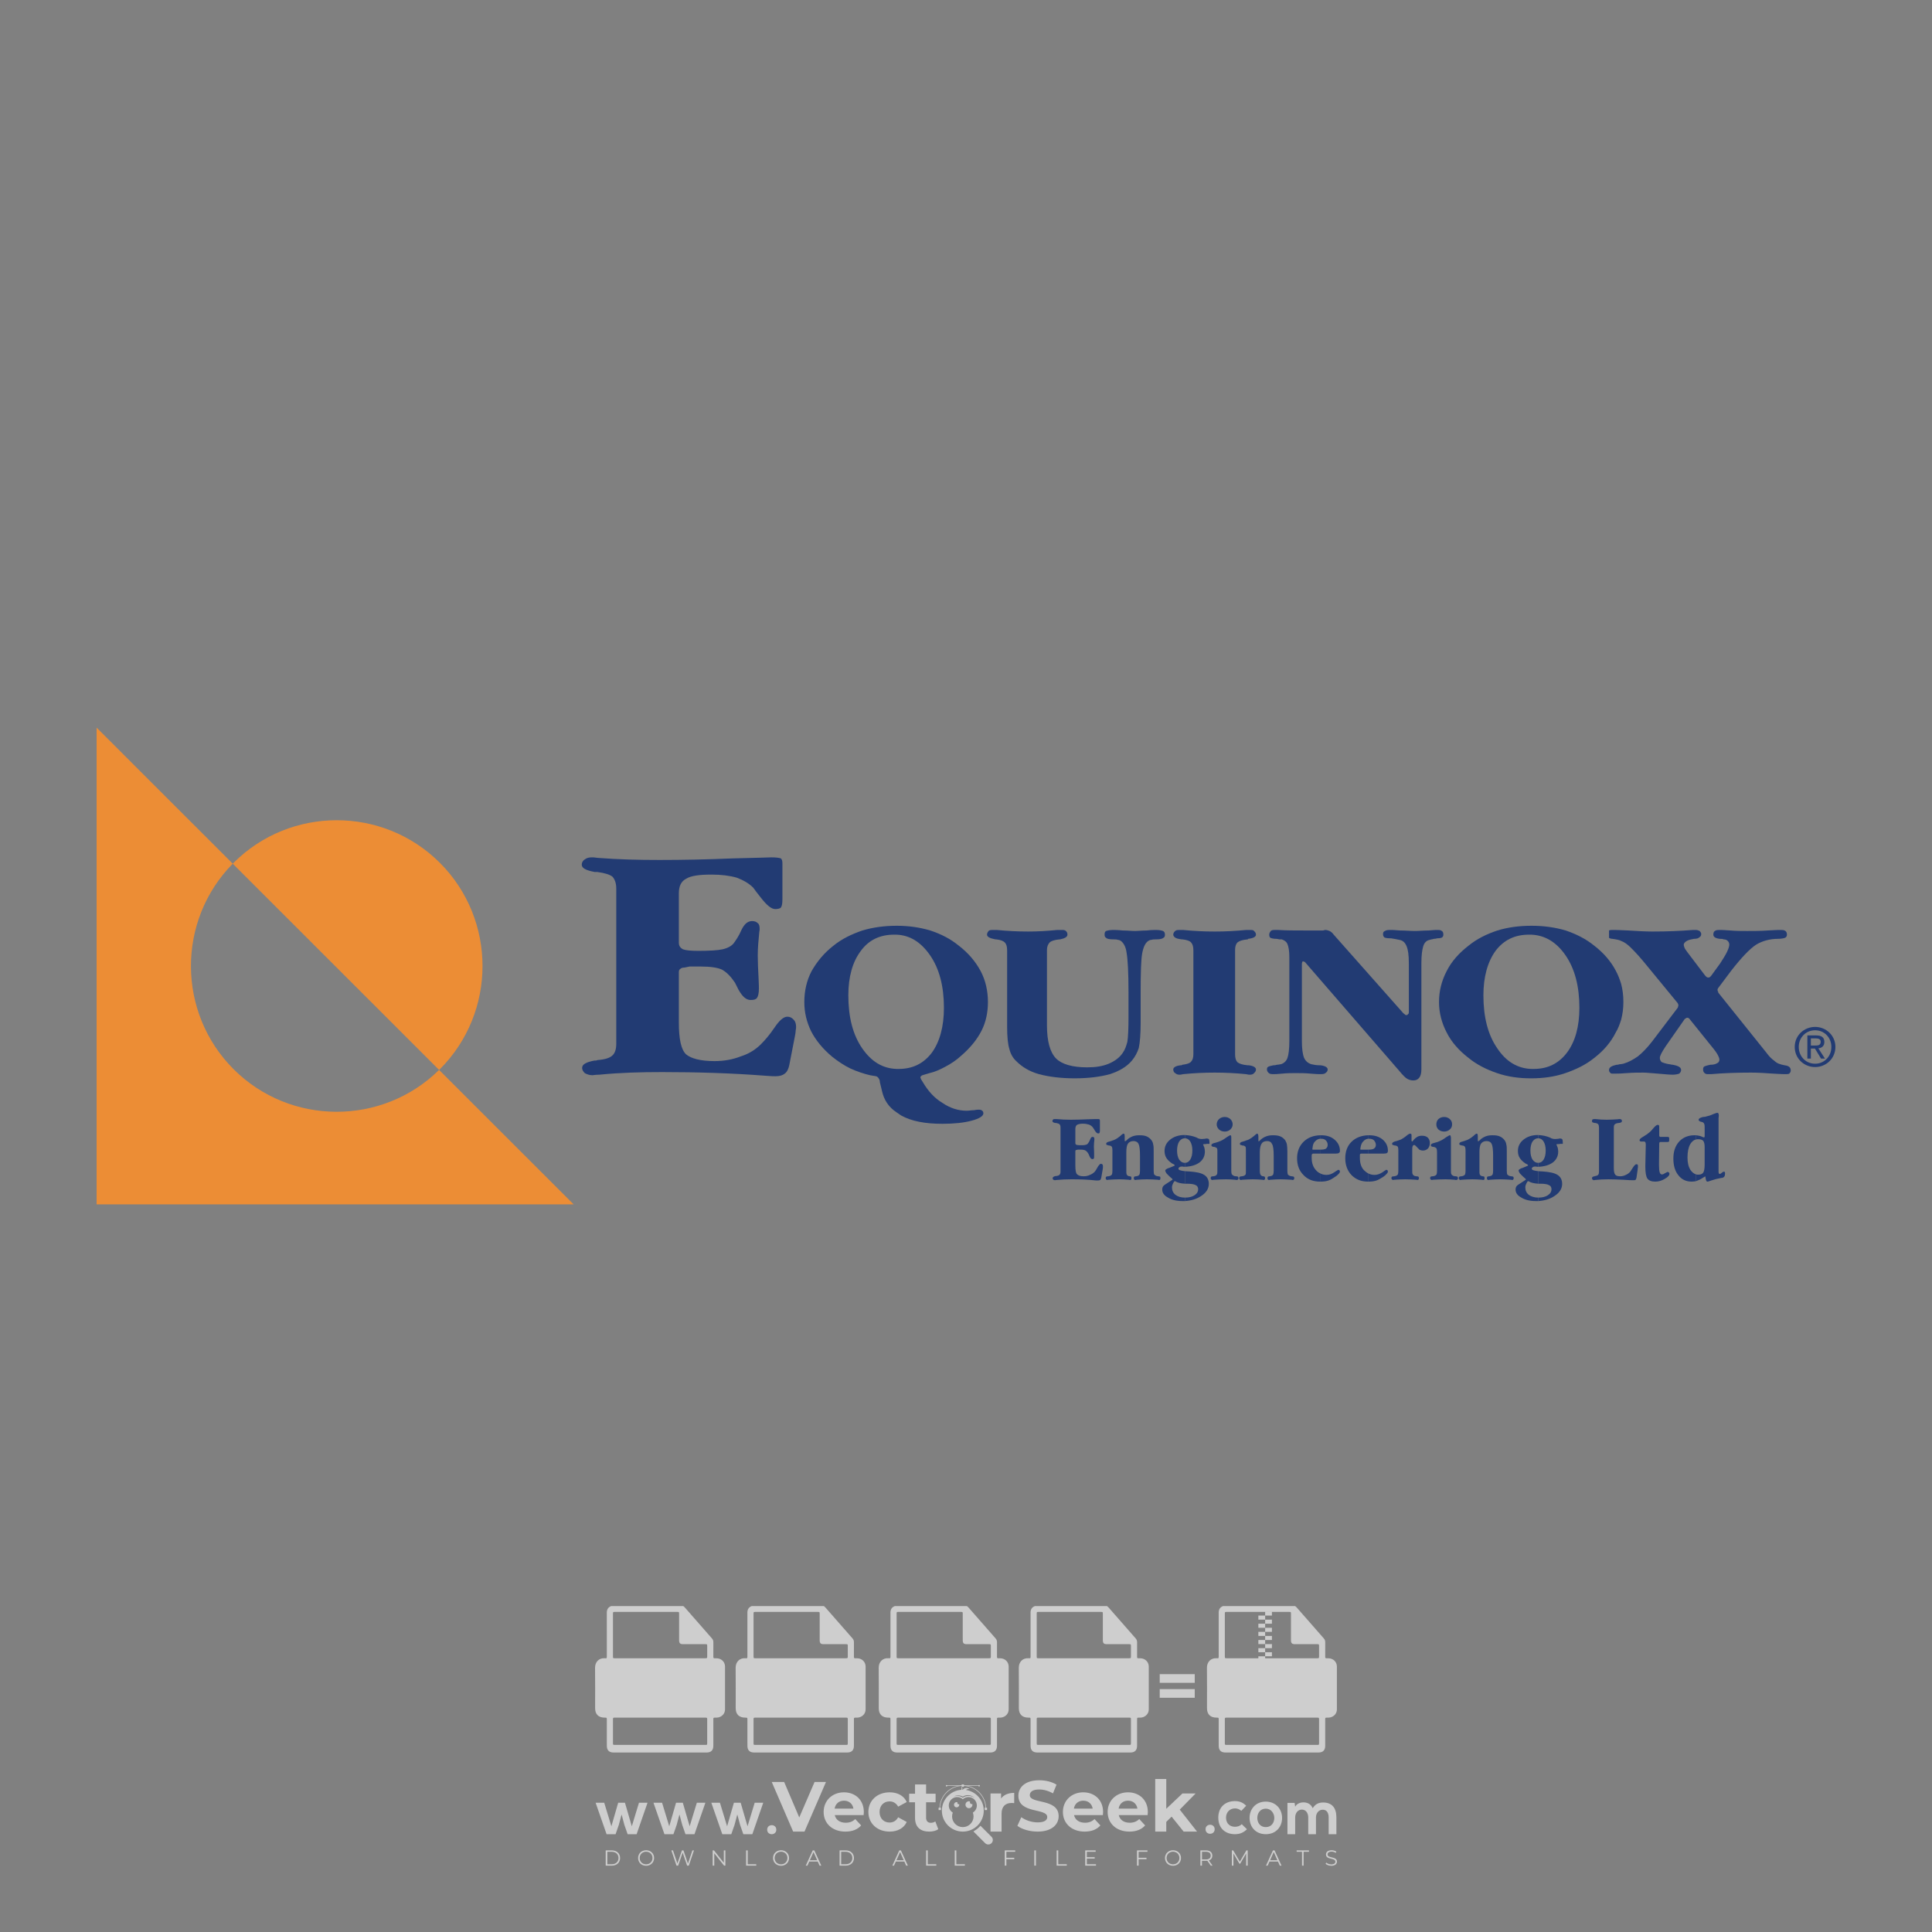 <?xml version="1.0" encoding="iso-8859-1"?>
<!-- Generator: Adobe Illustrator 24.3.0, SVG Export Plug-In . SVG Version: 6.00 Build 0)  -->
<svg version="1.1" id="Layer_1" xmlns="http://www.w3.org/2000/svg" xmlns:xlink="http://www.w3.org/1999/xlink" x="0px" y="0px"
	 viewBox="0 0 500 500" style="enable-background:new 0 0 500 500;" xml:space="preserve">
<rect x="0" y="0" width="500" height="500" fill="#808080" stroke="none"/>
<g id="watermark_1_">
	<g>
		<g id="watermark" style="opacity:0.61;">
			<g>
				<g>
					<g>
						<g>
							<polygon style="fill:#FFFFFF;" points="213.765,461.172 208.204,474.017 205.268,474.017 199.726,461.172 202.938,461.172 
								206.846,470.347 210.81,461.172 							"/>
						</g>
						<g>
							<path style="fill:#FFFFFF;" d="M223.507,469.741h-7.469c0.275,1.23,1.321,1.982,2.826,1.982c1.046,0,1.798-0.312,2.477-0.954
								l1.523,1.651c-0.917,1.046-2.294,1.597-4.074,1.597c-3.413,0-5.634-2.147-5.634-5.083c0-2.954,2.257-5.083,5.267-5.083
								c2.899,0,5.138,1.945,5.138,5.12C223.562,469.191,223.526,469.503,223.507,469.741 M216.002,468.071h4.863
								c-0.202-1.248-1.138-2.055-2.422-2.055C217.139,466.016,216.204,466.805,216.002,468.071"/>
						</g>
						<g>
							<path style="fill:#FFFFFF;" d="M224.735,468.934c0-2.973,2.294-5.083,5.505-5.083c2.074,0,3.707,0.899,4.423,2.514
								l-2.22,1.193c-0.532-0.936-1.321-1.358-2.221-1.358c-1.45,0-2.587,1.009-2.587,2.734c0,1.725,1.138,2.734,2.587,2.734
								c0.899,0,1.688-0.404,2.221-1.358l2.22,1.211c-0.716,1.578-2.349,2.495-4.423,2.495
								C227.029,474.017,224.735,471.907,224.735,468.934"/>
						</g>
						<g>
							<path style="fill:#FFFFFF;" d="M242.828,473.393c-0.587,0.422-1.45,0.624-2.331,0.624c-2.33,0-3.688-1.193-3.688-3.542
								v-4.055h-1.523v-2.202h1.523v-2.404h2.863v2.404h2.459v2.202h-2.459v4.019c0,0.844,0.458,1.303,1.229,1.303
								c0.422,0,0.844-0.128,1.156-0.367L242.828,473.393z"/>
						</g>
					</g>
					<g>
						<path style="fill:#FFFFFF;" d="M262.474,463.997v2.643c-0.238-0.018-0.422-0.037-0.642-0.037
							c-1.578,0-2.624,0.862-2.624,2.753v4.661h-2.863v-9.873h2.734v1.303C259.776,464.493,260.951,463.997,262.474,463.997"/>
					</g>
					<g>
						<path style="fill:#FFFFFF;" d="M263.299,472.53l1.009-2.239c1.083,0.789,2.697,1.339,4.239,1.339
							c1.762,0,2.477-0.587,2.477-1.376c0-2.404-7.469-0.752-7.469-5.524c0-2.184,1.762-4,5.413-4c1.615,0,3.267,0.385,4.459,1.138
							l-0.918,2.257c-1.193-0.679-2.422-1.009-3.56-1.009c-1.761,0-2.44,0.66-2.44,1.468c0,2.367,7.468,0.734,7.468,5.45
							c0,2.147-1.78,3.982-5.45,3.982C266.492,474.017,264.437,473.411,263.299,472.53"/>
					</g>
					<g>
						<path style="fill:#FFFFFF;" d="M285.428,469.741h-7.469c0.275,1.23,1.321,1.982,2.826,1.982c1.046,0,1.798-0.312,2.477-0.954
							l1.523,1.651c-0.918,1.046-2.294,1.597-4.074,1.597c-3.413,0-5.634-2.147-5.634-5.083c0-2.954,2.257-5.083,5.267-5.083
							c2.9,0,5.138,1.945,5.138,5.12C285.484,469.191,285.447,469.503,285.428,469.741 M277.923,468.071h4.863
							c-0.202-1.248-1.138-2.055-2.422-2.055C279.061,466.016,278.125,466.805,277.923,468.071"/>
					</g>
					<g>
						<path style="fill:#FFFFFF;" d="M297.007,469.741h-7.469c0.275,1.23,1.321,1.982,2.826,1.982c1.046,0,1.798-0.312,2.477-0.954
							l1.523,1.651c-0.918,1.046-2.294,1.597-4.074,1.597c-3.413,0-5.634-2.147-5.634-5.083c0-2.954,2.257-5.083,5.267-5.083
							c2.899,0,5.138,1.945,5.138,5.12C297.062,469.191,297.025,469.503,297.007,469.741 M289.501,468.071h4.863
							c-0.202-1.248-1.138-2.055-2.422-2.055C290.639,466.016,289.703,466.805,289.501,468.071"/>
					</g>
					<g>
						<polygon style="fill:#FFFFFF;" points="303.208,470.145 301.831,471.503 301.831,474.017 298.969,474.017 298.969,460.401 
							301.831,460.401 301.831,468.108 306.016,464.144 309.429,464.144 305.318,468.328 309.796,474.017 306.327,474.017 						"/>
					</g>
					<g>
						<path style="fill:#FFFFFF;" d="M256.601,475.359L256.601,475.359l-2.86-2.86c-0.435,0.508-0.953,0.943-1.534,1.284
							c-0.092,0.069-0.186,0.136-0.283,0.199l3.027,3.027c0.456,0.456,1.195,0.456,1.65,0
							C257.057,476.554,257.057,475.815,256.601,475.359"/>
					</g>
					<g>
						<path style="fill:#FFFFFF;" d="M249.984,463.244c0.221-0.173,0.495-0.281,0.797-0.281c0.042,0,0.083,0.002,0.124,0.006
							c-0.214-0.156-0.478-0.249-0.764-0.249c-0.395,0-0.744,0.18-0.981,0.458c-0.051,0-0.1,0.006-0.151,0.008
							c0.039-0.077,0.064-0.162,0.064-0.255c0-0.234-0.143-0.434-0.346-0.519c0.087,0.126,0.138,0.279,0.138,0.445
							c0,0.122-0.031,0.237-0.081,0.341c-2.811,0.201-5.03,2.539-5.03,5.4c0,2.993,2.426,5.42,5.42,5.42
							c2.993,0,5.42-2.426,5.42-5.42C254.595,465.879,252.593,463.635,249.984,463.244 M247.983,464.656
							c0.435,0,0.844,0.112,1.199,0.309c0.374-0.245,0.82-0.387,1.299-0.387c0.711,0,1.348,0.312,1.784,0.806
							c-0.435-0.379-1.004-0.61-1.627-0.61c-0.449,0-0.87,0.12-1.234,0.329c-0.079,0.046-0.156,0.096-0.229,0.15
							c-0.065-0.048-0.133-0.093-0.204-0.134c-0.369-0.219-0.8-0.344-1.26-0.344c-0.3,0-0.588,0.054-0.854,0.152
							C247.196,464.754,247.578,464.656,247.983,464.656 M251.772,469.098c0.115,0.305,0.181,0.634,0.181,0.979
							c0,1.534-1.244,2.777-2.778,2.777c-1.534,0-2.777-1.243-2.777-2.777c0-0.345,0.066-0.674,0.181-0.979
							c-0.62-0.382-1.035-1.064-1.035-1.846c0-1.197,0.971-2.168,2.168-2.168c0.565,0,1.078,0.218,1.463,0.572
							c0.386-0.354,0.899-0.572,1.464-0.572c1.197,0,2.168,0.971,2.168,2.168C252.807,468.034,252.392,468.716,251.772,469.098"/>
					</g>
					<g>
						<path style="fill:#FFFFFF;" d="M251.666,467.061c0,0.497-0.404,0.901-0.901,0.901c-0.497,0-0.901-0.404-0.901-0.901
							s0.404-0.901,0.901-0.901c0.101,0,0.197,0.017,0.287,0.047c-0.03,0.062-0.045,0.132-0.045,0.204
							c0,0.273,0.221,0.494,0.494,0.494c0.05,0,0.099-0.008,0.146-0.022C251.66,466.941,251.666,467,251.666,467.061"/>
					</g>
					<g>
						<path style="fill:#FFFFFF;" d="M248.255,467.061c0,0.376-0.305,0.681-0.681,0.681c-0.376,0-0.681-0.305-0.681-0.681
							s0.305-0.681,0.681-0.681c0.076,0,0.149,0.013,0.217,0.035c-0.023,0.047-0.034,0.1-0.034,0.155
							c0,0.206,0.167,0.374,0.374,0.374c0.038,0,0.075-0.006,0.11-0.017C248.25,466.97,248.255,467.015,248.255,467.061"/>
					</g>
					<g>
						<g>
							<g>
								<rect x="242.908" y="467.83" style="fill:#FFFFFF;" width="0.616" height="0.616"/>
							</g>
							<g>
								<rect x="254.827" y="467.83" style="fill:#FFFFFF;" width="0.616" height="0.616"/>
							</g>
							<g>
								<path style="fill:#FFFFFF;" d="M255.205,468.082h-0.14c0-3.248-2.642-5.89-5.89-5.89c-3.248,0-5.89,2.642-5.89,5.89h-0.14
									c0-1.611,0.627-3.125,1.766-4.264c1.139-1.139,2.653-1.766,4.264-1.766c1.611,0,3.125,0.627,4.264,1.766
									C254.578,464.957,255.205,466.471,255.205,468.082"/>
							</g>
						</g>
						<g>
							<rect x="248.868" y="461.814" style="fill:#FFFFFF;" width="0.616" height="0.616"/>
						</g>
						<g>
							<rect x="244.95" y="462.052" style="fill:#FFFFFF;" width="8.45" height="0.14"/>
						</g>
						<g>
							<path style="fill:#FFFFFF;" d="M245.174,462.15c0,0.108-0.088,0.196-0.196,0.196c-0.108,0-0.196-0.088-0.196-0.196
								c0-0.108,0.088-0.196,0.196-0.196C245.086,461.954,245.174,462.042,245.174,462.15"/>
						</g>
						<g>
							<path style="fill:#FFFFFF;" d="M253.596,462.15c0,0.108-0.088,0.196-0.196,0.196c-0.108,0-0.196-0.088-0.196-0.196
								c0-0.108,0.088-0.196,0.196-0.196C253.509,461.954,253.596,462.042,253.596,462.15"/>
						</g>
					</g>
				</g>
				<g>
					<path style="fill:#FFFFFF;" d="M314.356,473.409c0,1.559-2.364,1.559-2.364,0C311.993,471.851,314.356,471.851,314.356,473.409
						z"/>
				</g>
				<g>
					<g>
						<g>
							<path style="fill:#FFFFFF;" d="M161.739,466.549l1.772,6.088l1.855-6.088h2.215l-2.823,8.14h-2.33l-0.837-2.396l-0.722-2.708
								l-0.722,2.708l-0.837,2.396h-2.33l-2.839-8.14h2.231l1.855,6.088l1.756-6.088H161.739z"/>
						</g>
						<g>
							<path style="fill:#FFFFFF;" d="M176.713,466.549l1.772,6.088l1.855-6.088h2.215l-2.823,8.14h-2.33l-0.837-2.396l-0.722-2.708
								l-0.722,2.708l-0.837,2.396h-2.33l-2.839-8.14h2.231l1.855,6.088l1.756-6.088H176.713z"/>
						</g>
						<g>
							<path style="fill:#FFFFFF;" d="M191.687,466.549l1.772,6.088l1.855-6.088h2.215l-2.823,8.14h-2.33l-0.837-2.396l-0.722-2.708
								l-0.722,2.708l-0.837,2.396h-2.33l-2.839-8.14h2.231l1.855,6.088l1.756-6.088H191.687z"/>
						</g>
					</g>
					<g>
						<path style="fill:#FFFFFF;" d="M200.908,473.52c0,1.559-2.364,1.559-2.364,0C198.545,471.962,200.908,471.962,200.908,473.52z
							"/>
					</g>
					<g>
						<path style="fill:#FFFFFF;" d="M322.71,473.409c-0.935,0.919-1.919,1.28-3.117,1.28c-2.346,0-4.3-1.411-4.3-4.282
							s1.953-4.284,4.3-4.284c1.149,0,2.035,0.329,2.921,1.199l-1.264,1.329c-0.476-0.428-1.066-0.64-1.623-0.64
							c-1.346,0-2.33,0.985-2.33,2.396c0,1.542,1.05,2.362,2.297,2.362c0.64,0,1.28-0.18,1.772-0.672L322.71,473.409z"/>
					</g>
					<g>
						<path style="fill:#FFFFFF;" d="M331.805,470.472c0,2.33-1.591,4.217-4.217,4.217c-2.626,0-4.201-1.887-4.201-4.217
							c0-2.314,1.609-4.217,4.185-4.217C330.149,466.255,331.805,468.158,331.805,470.472z M325.389,470.472
							c0,1.231,0.739,2.38,2.199,2.38c1.46,0,2.199-1.149,2.199-2.38c0-1.215-0.854-2.396-2.199-2.396
							C326.144,468.077,325.389,469.258,325.389,470.472z"/>
					</g>
					<g>
						<path style="fill:#FFFFFF;" d="M338.572,474.689v-4.332c0-1.068-0.559-2.035-1.658-2.035c-1.082,0-1.722,0.967-1.722,2.035
							v4.332h-2.003v-8.107h1.855l0.148,0.985c0.426-0.82,1.362-1.116,2.133-1.116c0.969,0,1.937,0.394,2.396,1.51
							c0.723-1.149,1.658-1.478,2.708-1.478c2.297,0,3.43,1.412,3.43,3.84v4.365h-2.003v-4.365c0-1.066-0.442-1.97-1.526-1.97
							c-1.082,0-1.756,0.935-1.756,2.003v4.332H338.572z"/>
					</g>
				</g>
			</g>
		</g>
		<g style="opacity:0.61;">
			<g>
				<g>
					<path style="fill:#FFFFFF;" d="M345.988,431.299c-0.006-1.224-0.959-2.121-2.189-2.14c-0.924-0.014-0.832,0.12-0.834-0.867
						c-0.003-1.097-0.007-2.194,0.003-3.292c0.003-0.379-0.112-0.691-0.362-0.976c-2.342-2.668-4.678-5.342-7.019-8.011
						c-0.12-0.137-0.275-0.244-0.414-0.366c-6.214,0-12.427,0-18.641,0c-0.794,0.293-1.14,0.868-1.138,1.709
						c0.01,3.748,0.004,7.496,0.004,11.243c0,0.556-0.003,0.589-0.55,0.551c-1.497-0.102-2.516,0.986-2.497,2.492
						c0.044,3.476,0.013,6.953,0.014,10.429c0.001,1.58,0.867,2.443,2.45,2.449c0.582,0.002,0.582,0.002,0.582,0.6
						c0,2.219-0.001,4.438,0.001,6.657c0.001,1.192,0.58,1.771,1.768,1.771c8.013,0.001,16.027,0.001,24.04,0
						c1.168,0,1.755-0.583,1.757-1.745c0.002-2.256,0-4.512,0.001-6.768c0-0.512,0.002-0.511,0.52-0.515
						c0.271-0.002,0.541,0.008,0.809-0.058c0.996-0.246,1.69-1.044,1.694-2.069C346.003,438.696,346.005,434.997,345.988,431.299z
						 M317.537,417.162c5.337,0,10.674,0,16.01,0c0.548,0,0.554,0.007,0.554,0.561c0.001,2.243-0.001,4.486,0.001,6.73
						c0.001,0.811,0.249,1.059,1.06,1.059c1.91,0.001,3.821,0,5.731,0.001c0.458,0,0.479,0.021,0.481,0.483
						c0.003,0.887,0.002,1.775,0,2.662c-0.001,0.477-0.024,0.498-0.504,0.499c-3.895,0.001-7.79,0-11.684,0
						c-3.882,0-7.765,0-11.647,0c-0.55,0-0.552-0.001-0.552-0.561c-0.001-3.624-0.001-7.247,0-10.871
						C316.987,417.166,316.991,417.162,317.537,417.162z M340.822,451.579c-3.883,0.001-7.766,0-11.65,0c-3.871,0-7.742,0-11.613,0
						c-0.572,0-0.574-0.002-0.574-0.579c-0.001-1.997-0.001-3.994,0.001-5.991c0-0.464,0.023-0.486,0.478-0.487
						c7.803-0.001,15.607-0.001,23.41,0c0.478,0,0.499,0.02,0.499,0.503c0.002,1.997,0.001,3.994,0,5.991
						C341.375,451.574,341.37,451.579,340.822,451.579z"/>
				</g>
				<g>
					<g>
						<rect x="327.418" y="417.053" style="fill:#FFFFFF;" width="1.757" height="1.054"/>
					</g>
					<g>
						<rect x="325.662" y="418.107" style="fill:#FFFFFF;" width="1.757" height="1.054"/>
					</g>
					<g>
						<rect x="327.418" y="419.161" style="fill:#FFFFFF;" width="1.757" height="1.054"/>
					</g>
					<g>
						<rect x="325.662" y="420.215" style="fill:#FFFFFF;" width="1.757" height="1.054"/>
					</g>
					<g>
						<rect x="327.418" y="421.269" style="fill:#FFFFFF;" width="1.757" height="1.054"/>
					</g>
					<g>
						<rect x="325.662" y="422.323" style="fill:#FFFFFF;" width="1.757" height="1.054"/>
					</g>
					<g>
						<rect x="327.418" y="423.378" style="fill:#FFFFFF;" width="1.757" height="1.054"/>
					</g>
					<g>
						<rect x="325.662" y="424.432" style="fill:#FFFFFF;" width="1.757" height="1.054"/>
					</g>
					<g>
						<rect x="327.418" y="425.486" style="fill:#FFFFFF;" width="1.757" height="1.054"/>
					</g>
					<g>
						<rect x="325.662" y="426.54" style="fill:#FFFFFF;" width="1.757" height="1.054"/>
					</g>
					<g>
						<rect x="327.418" y="427.594" style="fill:#FFFFFF;" width="1.757" height="1.054"/>
					</g>
					<g>
						<rect x="325.662" y="428.648" style="fill:#FFFFFF;" width="1.757" height="1.054"/>
					</g>
				</g>
			</g>
			<g>
				<path style="fill:#FFFFFF;" d="M187.637,431.299c-0.006-1.224-0.959-2.121-2.189-2.14c-0.924-0.014-0.832,0.12-0.834-0.867
					c-0.003-1.097-0.007-2.194,0.003-3.292c0.003-0.379-0.112-0.691-0.362-0.976c-2.342-2.668-4.678-5.342-7.019-8.011
					c-0.12-0.137-0.275-0.244-0.414-0.366c-6.214,0-12.427,0-18.641,0c-0.794,0.293-1.14,0.868-1.138,1.709
					c0.01,3.748,0.004,7.496,0.004,11.243c0,0.556-0.003,0.589-0.55,0.551c-1.497-0.102-2.516,0.986-2.497,2.492
					c0.044,3.476,0.013,6.953,0.014,10.429c0.001,1.58,0.867,2.443,2.45,2.449c0.582,0.002,0.582,0.002,0.582,0.6
					c0,2.219-0.001,4.438,0.001,6.657c0.001,1.192,0.58,1.771,1.768,1.771c8.013,0.001,16.027,0.001,24.04,0
					c1.168,0,1.755-0.583,1.757-1.745c0.002-2.256,0-4.512,0.001-6.768c0-0.512,0.002-0.511,0.52-0.515
					c0.271-0.002,0.541,0.008,0.809-0.058c0.996-0.246,1.69-1.044,1.694-2.069C187.652,438.696,187.655,434.997,187.637,431.299z
					 M159.187,417.162c5.337,0,10.674,0,16.01,0c0.548,0,0.554,0.007,0.554,0.561c0.001,2.243-0.001,4.486,0.001,6.73
					c0.001,0.811,0.249,1.059,1.06,1.059c1.91,0.001,3.821,0,5.731,0.001c0.458,0,0.479,0.021,0.481,0.483
					c0.003,0.887,0.002,1.775,0,2.662c-0.001,0.477-0.024,0.498-0.504,0.499c-3.895,0.001-7.79,0-11.684,0
					c-3.882,0-7.765,0-11.647,0c-0.55,0-0.552-0.001-0.552-0.561c-0.001-3.624-0.001-7.247,0-10.871
					C158.636,417.166,158.64,417.162,159.187,417.162z M182.472,451.579c-3.883,0.001-7.766,0-11.65,0c-3.871,0-7.742,0-11.613,0
					c-0.572,0-0.574-0.002-0.574-0.579c-0.001-1.997-0.001-3.994,0.001-5.991c0-0.464,0.023-0.486,0.478-0.487
					c7.803-0.001,15.607-0.001,23.41,0c0.478,0,0.499,0.02,0.499,0.503c0.002,1.997,0.001,3.994,0,5.991
					C183.024,451.574,183.019,451.579,182.472,451.579z"/>
			</g>
			<g>
				<path style="fill:#FFFFFF;" d="M159.779,440.669v-7.897h2.779c0.375,0,0.726,0.061,1.053,0.182
					c0.327,0.121,0.612,0.292,0.855,0.513c0.242,0.221,0.434,0.483,0.573,0.789c0.14,0.305,0.21,0.642,0.21,1.009
					c0,0.375-0.07,0.715-0.21,1.02c-0.14,0.305-0.331,0.568-0.573,0.789c-0.243,0.221-0.528,0.392-0.855,0.513
					c-0.327,0.121-0.678,0.182-1.053,0.182h-1.29v2.901H159.779z M162.58,436.356c0.39,0,0.684-0.111,0.882-0.331
					c0.199-0.22,0.298-0.474,0.298-0.761c0-0.14-0.024-0.276-0.072-0.408c-0.048-0.132-0.121-0.248-0.221-0.347
					c-0.099-0.099-0.223-0.178-0.37-0.237c-0.147-0.059-0.32-0.089-0.518-0.089h-1.312v2.173H162.58z"/>
				<path style="fill:#FFFFFF;" d="M166.308,432.771h1.731l3.177,5.294h0.088l-0.088-1.522v-3.772h1.478v7.897h-1.566l-3.353-5.592
					h-0.088l0.088,1.522v4.07h-1.467V432.771z"/>
				<path style="fill:#FFFFFF;" d="M177.922,436.334h3.872c0.022,0.089,0.04,0.195,0.055,0.32c0.014,0.125,0.022,0.25,0.022,0.375
					c0,0.507-0.077,0.985-0.231,1.434c-0.154,0.449-0.397,0.849-0.728,1.202c-0.353,0.375-0.776,0.666-1.268,0.871
					c-0.493,0.206-1.055,0.309-1.688,0.309c-0.574,0-1.114-0.103-1.622-0.309c-0.507-0.206-0.948-0.492-1.323-0.86
					c-0.375-0.367-0.673-0.803-0.894-1.307c-0.221-0.504-0.331-1.053-0.331-1.649c0-0.595,0.11-1.145,0.331-1.649
					c0.221-0.504,0.518-0.939,0.894-1.307c0.375-0.367,0.816-0.654,1.323-0.86c0.507-0.206,1.048-0.309,1.622-0.309
					c0.64,0,1.211,0.11,1.715,0.331c0.504,0.221,0.935,0.526,1.296,0.915l-1.025,1.004c-0.258-0.272-0.544-0.48-0.861-0.623
					c-0.316-0.143-0.695-0.215-1.136-0.215c-0.361,0-0.703,0.065-1.026,0.193c-0.324,0.129-0.607,0.311-0.85,0.546
					c-0.242,0.235-0.436,0.52-0.579,0.855c-0.143,0.335-0.215,0.708-0.215,1.119c0,0.412,0.072,0.785,0.215,1.12
					c0.143,0.335,0.338,0.62,0.584,0.855c0.246,0.235,0.531,0.418,0.855,0.546c0.323,0.129,0.669,0.193,1.037,0.193
					c0.419,0,0.773-0.061,1.064-0.182c0.29-0.121,0.538-0.278,0.744-0.469c0.148-0.132,0.275-0.3,0.381-0.502
					c0.106-0.202,0.189-0.428,0.248-0.678h-2.482V436.334z"/>
			</g>
			<g>
				<path style="fill:#FFFFFF;" d="M224.019,431.299c-0.006-1.224-0.959-2.121-2.189-2.14c-0.924-0.014-0.832,0.12-0.834-0.867
					c-0.003-1.097-0.007-2.194,0.003-3.292c0.003-0.379-0.112-0.691-0.362-0.976c-2.342-2.668-4.678-5.342-7.019-8.011
					c-0.12-0.137-0.275-0.244-0.414-0.366c-6.214,0-12.427,0-18.641,0c-0.794,0.293-1.14,0.868-1.138,1.709
					c0.01,3.748,0.004,7.496,0.004,11.243c0,0.556-0.003,0.589-0.55,0.551c-1.497-0.102-2.516,0.986-2.497,2.492
					c0.044,3.476,0.013,6.953,0.014,10.429c0.001,1.58,0.867,2.443,2.45,2.449c0.582,0.002,0.582,0.002,0.582,0.6
					c0,2.219-0.001,4.438,0.001,6.657c0.001,1.192,0.58,1.771,1.768,1.771c8.013,0.001,16.027,0.001,24.04,0
					c1.168,0,1.755-0.583,1.757-1.745c0.002-2.256,0-4.512,0.001-6.768c0-0.512,0.002-0.511,0.52-0.515
					c0.271-0.002,0.541,0.008,0.809-0.058c0.997-0.246,1.69-1.044,1.694-2.069C224.034,438.696,224.036,434.997,224.019,431.299z
					 M195.568,417.162c5.337,0,10.674,0,16.01,0c0.548,0,0.554,0.007,0.554,0.561c0.001,2.243-0.001,4.486,0.001,6.73
					c0.001,0.811,0.249,1.059,1.06,1.059c1.91,0.001,3.821,0,5.731,0.001c0.458,0,0.479,0.021,0.481,0.483
					c0.003,0.887,0.002,1.775,0,2.662c-0.001,0.477-0.024,0.498-0.504,0.499c-3.895,0.001-7.79,0-11.684,0
					c-3.882,0-7.765,0-11.647,0c-0.55,0-0.552-0.001-0.552-0.561c-0.001-3.624-0.001-7.247,0-10.871
					C195.018,417.166,195.022,417.162,195.568,417.162z M218.854,451.579c-3.883,0.001-7.766,0-11.65,0c-3.871,0-7.742,0-11.613,0
					c-0.572,0-0.574-0.002-0.574-0.579c-0.001-1.997-0.001-3.994,0.001-5.991c0-0.464,0.023-0.486,0.478-0.487
					c7.803-0.001,15.607-0.001,23.41,0c0.478,0,0.499,0.02,0.499,0.503c0.002,1.997,0.001,3.994,0,5.991
					C219.406,451.574,219.401,451.579,218.854,451.579z"/>
			</g>
			<g>
				<path style="fill:#FFFFFF;" d="M205.111,432.771h1.699l2.967,7.897h-1.644l-0.651-1.886h-3.044l-0.651,1.886h-1.643
					L205.111,432.771z M206.997,437.415l-0.706-1.974l-0.287-0.96h-0.088l-0.287,0.96l-0.706,1.974H206.997z"/>
				<path style="fill:#FFFFFF;" d="M211.331,434.536c-0.125,0-0.245-0.024-0.359-0.072c-0.114-0.048-0.213-0.114-0.298-0.199
					c-0.084-0.084-0.151-0.182-0.198-0.292c-0.048-0.11-0.072-0.232-0.072-0.364s0.024-0.254,0.072-0.364
					c0.048-0.11,0.114-0.208,0.198-0.292c0.084-0.084,0.184-0.151,0.298-0.198c0.114-0.048,0.233-0.072,0.359-0.072
					c0.257,0,0.478,0.09,0.662,0.27c0.184,0.181,0.276,0.399,0.276,0.656s-0.092,0.476-0.276,0.656
					C211.809,434.446,211.589,434.536,211.331,434.536z M210.615,440.669v-5.404h1.445v5.404H210.615z"/>
			</g>
			<g>
				<path style="fill:#FFFFFF;" d="M261.044,431.299c-0.006-1.224-0.959-2.121-2.189-2.14c-0.924-0.014-0.832,0.12-0.834-0.867
					c-0.003-1.097-0.007-2.194,0.003-3.292c0.003-0.379-0.112-0.691-0.362-0.976c-2.342-2.668-4.678-5.342-7.019-8.011
					c-0.12-0.137-0.275-0.244-0.414-0.366c-6.214,0-12.427,0-18.641,0c-0.794,0.293-1.14,0.868-1.138,1.709
					c0.01,3.748,0.004,7.496,0.004,11.243c0,0.556-0.003,0.589-0.55,0.551c-1.497-0.102-2.516,0.986-2.497,2.492
					c0.044,3.476,0.013,6.953,0.014,10.429c0.001,1.58,0.867,2.443,2.45,2.449c0.582,0.002,0.582,0.002,0.582,0.6
					c0,2.219-0.001,4.438,0.001,6.657c0.001,1.192,0.58,1.771,1.768,1.771c8.013,0.001,16.027,0.001,24.04,0
					c1.168,0,1.755-0.583,1.757-1.745c0.002-2.256,0-4.512,0.001-6.768c0-0.512,0.002-0.511,0.52-0.515
					c0.271-0.002,0.541,0.008,0.809-0.058c0.996-0.246,1.69-1.044,1.694-2.069C261.059,438.696,261.061,434.997,261.044,431.299z
					 M232.593,417.162c5.337,0,10.674,0,16.01,0c0.548,0,0.554,0.007,0.554,0.561c0.001,2.243-0.001,4.486,0.001,6.73
					c0.001,0.811,0.249,1.059,1.06,1.059c1.91,0.001,3.821,0,5.731,0.001c0.458,0,0.479,0.021,0.481,0.483
					c0.003,0.887,0.002,1.775,0,2.662c-0.001,0.477-0.024,0.498-0.504,0.499c-3.895,0.001-7.79,0-11.684,0
					c-3.882,0-7.765,0-11.647,0c-0.55,0-0.552-0.001-0.552-0.561c-0.001-3.624-0.001-7.247,0-10.871
					C232.042,417.166,232.047,417.162,232.593,417.162z M255.878,451.579c-3.883,0.001-7.766,0-11.65,0c-3.871,0-7.742,0-11.613,0
					c-0.572,0-0.574-0.002-0.574-0.579c-0.001-1.997-0.001-3.994,0.001-5.991c0-0.464,0.023-0.486,0.478-0.487
					c7.803-0.001,15.607-0.001,23.41,0c0.478,0,0.499,0.02,0.499,0.503c0.002,1.997,0.001,3.994,0,5.991
					C256.431,451.574,256.426,451.579,255.878,451.579z"/>
			</g>
			<g>
				<path style="fill:#FFFFFF;" d="M236.361,440.845c-0.338,0-0.662-0.048-0.971-0.143c-0.309-0.095-0.592-0.239-0.849-0.43
					c-0.257-0.191-0.481-0.425-0.673-0.7c-0.191-0.276-0.342-0.597-0.452-0.965l1.401-0.551c0.103,0.397,0.283,0.726,0.54,0.987
					c0.257,0.261,0.596,0.392,1.015,0.392c0.154,0,0.303-0.02,0.447-0.061c0.143-0.04,0.272-0.099,0.386-0.176
					s0.204-0.175,0.27-0.292c0.066-0.118,0.099-0.254,0.099-0.408c0-0.147-0.026-0.279-0.077-0.397
					c-0.051-0.117-0.138-0.227-0.259-0.331c-0.121-0.103-0.28-0.202-0.475-0.298c-0.195-0.095-0.435-0.195-0.722-0.298l-0.485-0.176
					c-0.213-0.073-0.429-0.173-0.645-0.298c-0.217-0.125-0.413-0.276-0.59-0.452c-0.177-0.176-0.322-0.384-0.436-0.623
					c-0.114-0.239-0.171-0.509-0.171-0.81c0-0.309,0.06-0.597,0.182-0.866c0.121-0.268,0.294-0.503,0.518-0.706
					c0.224-0.202,0.492-0.36,0.805-0.474s0.66-0.171,1.042-0.171c0.397,0,0.74,0.053,1.031,0.16
					c0.291,0.107,0.537,0.243,0.739,0.408c0.202,0.165,0.366,0.348,0.491,0.546c0.125,0.199,0.217,0.386,0.276,0.563l-1.312,0.551
					c-0.074-0.221-0.208-0.419-0.402-0.596c-0.195-0.176-0.462-0.265-0.8-0.265c-0.324,0-0.592,0.075-0.805,0.226
					c-0.213,0.151-0.32,0.348-0.32,0.59c0,0.235,0.103,0.436,0.309,0.601c0.206,0.165,0.533,0.325,0.982,0.48l0.497,0.165
					c0.316,0.111,0.605,0.237,0.866,0.381c0.261,0.143,0.485,0.314,0.673,0.513c0.187,0.199,0.331,0.425,0.43,0.678
					c0.1,0.254,0.149,0.546,0.149,0.877c0,0.412-0.083,0.767-0.248,1.064c-0.165,0.298-0.377,0.542-0.634,0.734
					c-0.258,0.191-0.548,0.335-0.872,0.43C236.986,440.797,236.67,440.845,236.361,440.845z"/>
				<path style="fill:#FFFFFF;" d="M239.516,432.771h1.61l1.633,4.754l0.287,1.015h0.088l0.309-1.015l1.699-4.754h1.61l-2.879,7.897
					h-1.566L239.516,432.771z"/>
				<path style="fill:#FFFFFF;" d="M251.097,436.334h3.871c0.022,0.089,0.04,0.195,0.055,0.32c0.015,0.125,0.023,0.25,0.023,0.375
					c0,0.507-0.078,0.985-0.232,1.434c-0.154,0.449-0.397,0.849-0.728,1.202c-0.353,0.375-0.775,0.666-1.268,0.871
					c-0.493,0.206-1.055,0.309-1.688,0.309c-0.574,0-1.114-0.103-1.621-0.309c-0.507-0.206-0.949-0.492-1.324-0.86
					c-0.375-0.367-0.673-0.803-0.894-1.307c-0.22-0.504-0.331-1.053-0.331-1.649c0-0.595,0.11-1.145,0.331-1.649
					c0.221-0.504,0.518-0.939,0.894-1.307c0.375-0.367,0.816-0.654,1.324-0.86c0.507-0.206,1.047-0.309,1.621-0.309
					c0.64,0,1.211,0.11,1.715,0.331c0.504,0.221,0.936,0.526,1.296,0.915l-1.026,1.004c-0.257-0.272-0.544-0.48-0.861-0.623
					c-0.316-0.143-0.694-0.215-1.136-0.215c-0.36,0-0.702,0.065-1.026,0.193c-0.323,0.129-0.607,0.311-0.849,0.546
					c-0.243,0.235-0.436,0.52-0.579,0.855c-0.143,0.335-0.215,0.708-0.215,1.119c0,0.412,0.072,0.785,0.215,1.12
					c0.143,0.335,0.338,0.62,0.585,0.855c0.246,0.235,0.531,0.418,0.854,0.546c0.324,0.129,0.669,0.193,1.037,0.193
					c0.419,0,0.774-0.061,1.064-0.182c0.29-0.121,0.539-0.278,0.745-0.469c0.147-0.132,0.274-0.3,0.38-0.502
					c0.107-0.202,0.189-0.428,0.248-0.678h-2.482V436.334z"/>
			</g>
			<g>
				<path style="fill:#FFFFFF;" d="M297.3,431.299c-0.006-1.224-0.959-2.121-2.189-2.14c-0.924-0.014-0.832,0.12-0.834-0.867
					c-0.003-1.097-0.007-2.194,0.003-3.292c0.003-0.379-0.112-0.691-0.362-0.976c-2.342-2.668-4.678-5.342-7.019-8.011
					c-0.12-0.137-0.275-0.244-0.414-0.366c-6.214,0-12.427,0-18.641,0c-0.794,0.293-1.14,0.868-1.138,1.709
					c0.01,3.748,0.004,7.496,0.004,11.243c0,0.556-0.003,0.589-0.55,0.551c-1.497-0.102-2.516,0.986-2.497,2.492
					c0.044,3.476,0.013,6.953,0.014,10.429c0.001,1.58,0.867,2.443,2.45,2.449c0.582,0.002,0.582,0.002,0.582,0.6
					c0,2.219-0.001,4.438,0.001,6.657c0.001,1.192,0.58,1.771,1.768,1.771c8.013,0.001,16.027,0.001,24.04,0
					c1.168,0,1.755-0.583,1.757-1.745c0.002-2.256,0-4.512,0.001-6.768c0-0.512,0.002-0.511,0.52-0.515
					c0.271-0.002,0.541,0.008,0.809-0.058c0.996-0.246,1.69-1.044,1.694-2.069C297.315,438.696,297.318,434.997,297.3,431.299z
					 M268.85,417.162c5.337,0,10.674,0,16.01,0c0.548,0,0.554,0.007,0.554,0.561c0.001,2.243-0.001,4.486,0.001,6.73
					c0.001,0.811,0.249,1.059,1.06,1.059c1.91,0.001,3.821,0,5.731,0.001c0.458,0,0.479,0.021,0.481,0.483
					c0.003,0.887,0.002,1.775,0,2.662c-0.001,0.477-0.024,0.498-0.504,0.499c-3.895,0.001-7.79,0-11.684,0
					c-3.882,0-7.765,0-11.647,0c-0.55,0-0.552-0.001-0.552-0.561c-0.001-3.624-0.001-7.247,0-10.871
					C268.299,417.166,268.303,417.162,268.85,417.162z M292.135,451.579c-3.883,0.001-7.766,0-11.65,0c-3.871,0-7.742,0-11.613,0
					c-0.572,0-0.574-0.002-0.574-0.579c-0.001-1.997-0.001-3.994,0.001-5.991c0-0.464,0.023-0.486,0.478-0.487
					c7.803-0.001,15.607-0.001,23.41,0c0.478,0,0.499,0.02,0.499,0.503c0.001,1.997,0.001,3.994,0,5.991
					C292.687,451.574,292.682,451.579,292.135,451.579z"/>
			</g>
			<g>
				<path style="fill:#FFFFFF;" d="M272.966,434.183v1.831h3.165v1.412h-3.165v1.831h3.518v1.412h-5.007v-7.897h5.007v1.412H272.966
					z"/>
				<path style="fill:#FFFFFF;" d="M277.852,440.669v-7.897h2.779c0.375,0,0.726,0.061,1.053,0.182
					c0.327,0.121,0.612,0.292,0.855,0.513c0.243,0.221,0.434,0.483,0.574,0.789c0.14,0.305,0.209,0.642,0.209,1.009
					c0,0.375-0.07,0.715-0.209,1.02c-0.14,0.305-0.331,0.568-0.574,0.789c-0.243,0.221-0.528,0.392-0.855,0.513
					c-0.327,0.121-0.678,0.182-1.053,0.182h-1.29v2.901H277.852z M280.653,436.356c0.389,0,0.684-0.111,0.882-0.331
					c0.199-0.22,0.298-0.474,0.298-0.761c0-0.14-0.024-0.276-0.072-0.408c-0.048-0.132-0.121-0.248-0.221-0.347
					c-0.099-0.099-0.222-0.178-0.37-0.237c-0.147-0.059-0.32-0.089-0.518-0.089h-1.312v2.173H280.653z"/>
				<path style="fill:#FFFFFF;" d="M286.797,440.845c-0.338,0-0.662-0.048-0.971-0.143c-0.309-0.095-0.592-0.239-0.849-0.43
					c-0.257-0.191-0.482-0.425-0.673-0.7c-0.191-0.276-0.342-0.597-0.452-0.965l1.401-0.551c0.103,0.397,0.283,0.726,0.541,0.987
					c0.257,0.261,0.595,0.392,1.015,0.392c0.154,0,0.303-0.02,0.447-0.061c0.143-0.04,0.272-0.099,0.386-0.176
					c0.114-0.077,0.204-0.175,0.27-0.292c0.066-0.118,0.1-0.254,0.1-0.408c0-0.147-0.026-0.279-0.077-0.397
					c-0.051-0.117-0.138-0.227-0.259-0.331c-0.121-0.103-0.279-0.202-0.474-0.298c-0.195-0.095-0.436-0.195-0.723-0.298
					l-0.485-0.176c-0.213-0.073-0.428-0.173-0.645-0.298c-0.217-0.125-0.414-0.276-0.59-0.452c-0.176-0.176-0.322-0.384-0.436-0.623
					c-0.114-0.239-0.171-0.509-0.171-0.81c0-0.309,0.061-0.597,0.182-0.866c0.121-0.268,0.294-0.503,0.518-0.706
					c0.224-0.202,0.493-0.36,0.805-0.474c0.312-0.114,0.66-0.171,1.042-0.171c0.397,0,0.741,0.053,1.031,0.16
					c0.29,0.107,0.537,0.243,0.739,0.408c0.202,0.165,0.365,0.348,0.491,0.546c0.125,0.199,0.217,0.386,0.276,0.563l-1.312,0.551
					c-0.074-0.221-0.208-0.419-0.403-0.596c-0.195-0.176-0.462-0.265-0.799-0.265c-0.324,0-0.592,0.075-0.805,0.226
					c-0.213,0.151-0.32,0.348-0.32,0.59c0,0.235,0.103,0.436,0.309,0.601c0.206,0.165,0.533,0.325,0.982,0.48l0.496,0.165
					c0.316,0.111,0.605,0.237,0.866,0.381c0.261,0.143,0.485,0.314,0.673,0.513c0.187,0.199,0.331,0.425,0.43,0.678
					c0.099,0.254,0.149,0.546,0.149,0.877c0,0.412-0.083,0.767-0.248,1.064c-0.165,0.298-0.377,0.542-0.634,0.734
					c-0.258,0.191-0.548,0.335-0.872,0.43C287.422,440.797,287.105,440.845,286.797,440.845z"/>
			</g>
			<g>
				<path style="fill:#FFFFFF;" d="M321.394,439.168l4.004-4.985h-3.827v-1.412h5.559v1.5l-3.96,4.985h4.004v1.412h-5.779V439.168z"
					/>
				<path style="fill:#FFFFFF;" d="M328.409,432.771h1.489v7.897h-1.489V432.771z"/>
				<path style="fill:#FFFFFF;" d="M331.486,440.669v-7.897h2.779c0.375,0,0.726,0.061,1.053,0.182
					c0.327,0.121,0.612,0.292,0.855,0.513s0.434,0.483,0.574,0.789c0.14,0.305,0.209,0.642,0.209,1.009
					c0,0.375-0.07,0.715-0.209,1.02c-0.14,0.305-0.331,0.568-0.574,0.789c-0.243,0.221-0.528,0.392-0.855,0.513
					c-0.327,0.121-0.678,0.182-1.053,0.182h-1.29v2.901H331.486z M334.288,436.356c0.389,0,0.684-0.111,0.882-0.331
					c0.199-0.22,0.298-0.474,0.298-0.761c0-0.14-0.024-0.276-0.072-0.408c-0.048-0.132-0.121-0.248-0.221-0.347
					c-0.099-0.099-0.222-0.178-0.37-0.237c-0.147-0.059-0.32-0.089-0.518-0.089h-1.312v2.173H334.288z"/>
			</g>
		</g>
		<g style="opacity:0.61;">
			<path style="fill:#FFFFFF;" d="M300.133,433.27h9.067v2.242h-9.067V433.27z M300.133,437.136h9.067v2.243h-9.067V437.136z"/>
		</g>
	</g>
	<g style="opacity:0.61;">
		<path style="fill:#FFFFFF;" d="M156.756,478.878h1.607c1.263,0,2.114,0.812,2.114,1.974c0,1.161-0.851,1.973-2.114,1.973h-1.607
			V478.878z M158.34,482.464c1.049,0,1.725-0.665,1.725-1.612c0-0.947-0.677-1.613-1.725-1.613h-1.167v3.225H158.34z"/>
		<path style="fill:#FFFFFF;" d="M165.139,480.851c0-1.15,0.879-2.007,2.075-2.007c1.184,0,2.069,0.851,2.069,2.007
			c0,1.156-0.885,2.007-2.069,2.007C166.019,482.858,165.139,482.002,165.139,480.851z M168.866,480.851
			c0-0.942-0.705-1.635-1.652-1.635c-0.953,0-1.663,0.693-1.663,1.635c0,0.941,0.71,1.635,1.663,1.635
			C168.162,482.486,168.866,481.793,168.866,480.851z"/>
		<path style="fill:#FFFFFF;" d="M179.596,478.878l-1.331,3.947h-0.44l-1.156-3.366l-1.161,3.366h-0.434l-1.331-3.947h0.429
			l1.139,3.394l1.178-3.394h0.389l1.161,3.411l1.156-3.411H179.596z"/>
		<path style="fill:#FFFFFF;" d="M187.731,478.878v3.947h-0.344l-2.537-3.202v3.202h-0.417v-3.947h0.344l2.543,3.203v-3.203H187.731
			z"/>
		<path style="fill:#FFFFFF;" d="M193.093,478.878h0.417v3.586h2.21v0.361h-2.627V478.878z"/>
		<path style="fill:#FFFFFF;" d="M200.061,480.851c0-1.15,0.879-2.007,2.075-2.007c1.184,0,2.069,0.851,2.069,2.007
			c0,1.156-0.885,2.007-2.069,2.007C200.941,482.858,200.061,482.002,200.061,480.851z M203.788,480.851
			c0-0.942-0.705-1.635-1.652-1.635c-0.953,0-1.663,0.693-1.663,1.635c0,0.941,0.71,1.635,1.663,1.635
			C203.083,482.486,203.788,481.793,203.788,480.851z"/>
		<path style="fill:#FFFFFF;" d="M211.636,481.77h-2.199l-0.474,1.054h-0.434l1.804-3.947h0.412l1.804,3.947h-0.44L211.636,481.77z
			 M211.484,481.432l-0.947-2.12l-0.947,2.12H211.484z"/>
		<path style="fill:#FFFFFF;" d="M217.28,478.878h1.607c1.263,0,2.114,0.812,2.114,1.974c0,1.161-0.851,1.973-2.114,1.973h-1.607
			V478.878z M218.864,482.464c1.049,0,1.725-0.665,1.725-1.612c0-0.947-0.677-1.613-1.725-1.613h-1.167v3.225H218.864z"/>
		<path style="fill:#FFFFFF;" d="M234.041,481.77h-2.199l-0.474,1.054h-0.434l1.804-3.947h0.412l1.804,3.947h-0.44L234.041,481.77z
			 M233.889,481.432l-0.947-2.12l-0.947,2.12H233.889z"/>
		<path style="fill:#FFFFFF;" d="M239.685,478.878h0.417v3.586h2.21v0.361h-2.627V478.878z"/>
		<path style="fill:#FFFFFF;" d="M247.082,478.878h0.417v3.586h2.21v0.361h-2.627V478.878z"/>
		<path style="fill:#FFFFFF;" d="M260.449,479.239v1.551h2.041v0.361h-2.041v1.675h-0.417v-3.947h2.706v0.361H260.449z"/>
		<path style="fill:#FFFFFF;" d="M267.678,478.878h0.417v3.947h-0.417V478.878z"/>
		<path style="fill:#FFFFFF;" d="M273.456,478.878h0.417v3.586h2.21v0.361h-2.627V478.878z"/>
		<path style="fill:#FFFFFF;" d="M283.644,482.464v0.361h-2.791v-3.947h2.706v0.361h-2.289v1.404h2.041v0.355h-2.041v1.466H283.644z
			"/>
		<path style="fill:#FFFFFF;" d="M294.672,479.239v1.551h2.041v0.361h-2.041v1.675h-0.417v-3.947h2.706v0.361H294.672z"/>
		<path style="fill:#FFFFFF;" d="M301.5,480.851c0-1.15,0.879-2.007,2.075-2.007c1.184,0,2.069,0.851,2.069,2.007
			c0,1.156-0.885,2.007-2.069,2.007C302.379,482.858,301.5,482.002,301.5,480.851z M305.226,480.851
			c0-0.942-0.705-1.635-1.652-1.635c-0.953,0-1.663,0.693-1.663,1.635c0,0.941,0.71,1.635,1.663,1.635
			C304.522,482.486,305.226,481.793,305.226,480.851z"/>
		<path style="fill:#FFFFFF;" d="M313.351,482.825l-0.902-1.269c-0.102,0.011-0.203,0.017-0.316,0.017h-1.06v1.252h-0.417v-3.947
			h1.477c1.004,0,1.613,0.507,1.613,1.353c0,0.62-0.327,1.054-0.902,1.24l0.964,1.353H313.351z M313.328,480.231
			c0-0.632-0.417-0.992-1.207-0.992h-1.048v1.979h1.048C312.911,481.218,313.328,480.851,313.328,480.231z"/>
		<path style="fill:#FFFFFF;" d="M322.907,478.878v3.947h-0.4v-3.158l-1.551,2.656h-0.197l-1.551-2.639v3.14h-0.4v-3.947h0.344
			l1.714,2.926l1.697-2.926H322.907z"/>
		<path style="fill:#FFFFFF;" d="M330.744,481.77h-2.199l-0.473,1.054h-0.434l1.804-3.947h0.411l1.804,3.947h-0.44L330.744,481.77z
			 M330.592,481.432l-0.947-2.12l-0.947,2.12H330.592z"/>
		<path style="fill:#FFFFFF;" d="M336.957,479.239h-1.387v-0.361h3.192v0.361h-1.387v3.586h-0.417V479.239z"/>
		<path style="fill:#FFFFFF;" d="M343.063,482.346l0.164-0.321c0.282,0.276,0.784,0.479,1.302,0.479c0.739,0,1.06-0.31,1.06-0.699
			c0-1.083-2.43-0.417-2.43-1.877c0-0.581,0.451-1.083,1.455-1.083c0.446,0,0.908,0.13,1.224,0.35l-0.141,0.333
			c-0.338-0.22-0.733-0.327-1.083-0.327c-0.722,0-1.043,0.321-1.043,0.716c0,1.083,2.43,0.429,2.43,1.866
			c0,0.581-0.462,1.077-1.472,1.077C343.937,482.858,343.356,482.65,343.063,482.346z"/>
	</g>
</g>
<g>
</g>
<g>
	<g>
		<g>
			<path style="fill:#EC8D35;" d="M113.638,276.893C98.917,291.4,75.085,291.34,60.446,276.7
				c-14.634-14.637-14.7-38.451-0.212-53.178L25,188.308v123.384h123.459L113.638,276.893z"/>
			<path style="fill:#EC8D35;" d="M113.844,276.7c14.708-14.707,14.708-38.69,0-53.396c-14.709-14.706-38.69-14.706-53.398,0
				c-0.072,0.072-0.138,0.147-0.212,0.219l53.404,53.372C113.707,276.828,113.777,276.766,113.844,276.7z"/>
		</g>
	</g>
	<g>
		<path style="fill:#223B73;" d="M465.519,270.945c0-2.462,1.854-4.315,4.233-4.315c2.348,0,4.202,1.854,4.202,4.315
			c0,2.497-1.853,4.342-4.202,4.342C467.372,275.287,465.519,273.442,465.519,270.945z M469.752,276.153
			c2.829,0,5.248-2.2,5.248-5.208c0-2.981-2.419-5.183-5.248-5.183c-2.858,0-5.278,2.202-5.278,5.183
			C464.474,273.953,466.894,276.153,469.752,276.153z M468.651,271.356h1.046l1.582,2.598h1.013l-1.703-2.639
			c0.877-0.109,1.551-0.577,1.551-1.647c0-1.183-0.701-1.703-2.116-1.703h-2.28v5.989h0.907V271.356z M468.651,270.587v-1.856h1.236
			c0.634,0,1.307,0.138,1.307,0.88c0,0.922-0.688,0.975-1.459,0.975H468.651z"/>
		<path style="fill:#223B73;" d="M461.871,275.696c-0.492-0.136-0.786-0.136-1.083-0.276c-0.587-0.136-1.076-0.398-1.665-0.944
			c-0.592-0.406-1.279-1.08-1.964-2.023l-12.47-15.552c0-0.138,0-0.138,0-0.138c-0.096-0.134-0.196-0.406-0.196-0.536
			c0-0.136,0-0.274,0.1-0.41c0.096-0.13,0.196-0.266,0.291-0.404l3.143-4.19c2.648-3.387,4.811-5.681,6.482-6.76
			c1.568-0.945,3.531-1.493,5.592-1.493c0.886,0,1.474-0.135,1.867-0.267c0.295-0.137,0.49-0.408,0.49-0.811
			c0-0.544-0.195-0.813-0.392-0.95c-0.292-0.267-0.78-0.267-1.471-0.267c-0.198,0-1.276,0-3.145,0.135
			c-1.862,0.132-3.632,0.132-5.296,0.132c-1.378,0-2.85,0-4.322-0.132c-1.574-0.135-2.453-0.135-2.652-0.135
			c-0.587,0-1.079,0-1.372,0.267c-0.298,0.137-0.395,0.541-0.395,0.95c0,0.538,0.493,0.943,1.671,1.078c0.395,0,0.785,0,0.98,0.137
			c0.495,0,0.786,0.133,1.08,0.41c0.295,0.266,0.396,0.672,0.396,0.945c0,0.402-0.199,1.079-0.595,1.891
			c-0.387,0.81-0.981,1.758-1.766,2.975l-2.257,3.104c-0.099,0.142-0.195,0.274-0.391,0.408c-0.101,0.136-0.296,0.136-0.394,0.136
			c-0.197,0-0.299,0-0.491-0.136c-0.1-0.134-0.296-0.266-0.392-0.408l-4.518-5.952c-0.393-0.533-0.688-0.939-0.785-1.21
			c-0.096-0.27-0.199-0.543-0.199-0.808c0-0.273,0.296-0.679,0.787-0.945c0.492-0.277,1.078-0.41,1.864-0.547
			c0.694,0,1.18-0.135,1.38-0.404c0.292-0.136,0.49-0.406,0.49-0.811c0-0.407-0.198-0.539-0.398-0.813
			c-0.292-0.132-0.588-0.267-0.978-0.267c-0.098,0-0.394,0-0.784,0c-3.341,0.267-6.775,0.404-10.51,0.404
			c-1.862,0-3.924-0.137-6.182-0.269c-2.257-0.135-3.632-0.135-4.023-0.135c-0.397,0-0.789,0-0.983,0.135v1.894
			c0.195,0.132,0.489,0.267,0.881,0.267c0.984,0.137,1.77,0.27,2.259,0.547c0.781,0.266,1.767,0.945,2.652,1.889
			c0.98,0.947,2.457,2.57,4.417,4.999l7.557,9.197c0,0,0.098,0.134,0.098,0.27c0,0,0.1,0.142,0.1,0.276c0,0.126-0.1,0.272-0.1,0.398
			c0,0.14-0.098,0.274-0.098,0.274l-6.674,8.789c-1.276,1.625-2.455,2.843-3.635,3.785c-1.178,0.808-2.352,1.489-3.73,1.889
			c-0.192,0-0.489,0.136-0.979,0.136c-0.391,0.14-0.589,0.14-0.688,0.14h-0.102c-1.273,0.272-1.96,0.672-1.96,1.352
			c0,0.27,0.099,0.54,0.298,0.678c0.095,0.268,0.389,0.268,0.88,0.268c0.588,0,1.668,0,3.339-0.136
			c1.763-0.132,3.139-0.132,4.314-0.132c0.787,0,2.068,0.132,3.835,0.268c1.667,0.134,2.942,0.272,3.828,0.272
			c0.69,0,1.273-0.138,1.668-0.272c0.294-0.268,0.493-0.54,0.493-0.946c0-0.68-0.69-1.08-2.161-1.352c-0.398,0-0.59-0.14-0.886-0.14
			c-0.979-0.136-1.571-0.398-1.964-0.536c-0.296-0.27-0.493-0.68-0.493-1.08c0-0.544,0.493-1.491,1.477-2.975l0.094-0.134
			l4.814-6.897c0.097-0.138,0.295-0.272,0.392-0.272c0.099-0.136,0.196-0.136,0.295-0.136c0.098,0,0.295,0,0.393,0.136
			c0.098,0,0.197,0.134,0.295,0.272l5.006,6.22c0.981,1.216,1.671,2.027,2.062,2.703c0.394,0.674,0.59,1.214,0.59,1.482
			c0,0.41-0.196,0.819-0.59,0.948c-0.391,0.268-0.982,0.408-1.764,0.408c-0.69,0.136-1.18,0.272-1.479,0.408
			c-0.29,0.134-0.39,0.404-0.39,0.81c0,0.404,0.1,0.674,0.39,0.944c0.299,0.27,0.595,0.27,0.987,0.27c0.098,0,0.293,0,0.686,0
			c3.14-0.27,6.577-0.402,10.311-0.402c1.961,0,3.827,0.132,5.793,0.268c1.961,0.134,2.942,0.134,3.039,0.134
			c0.49,0,0.883,0,1.079-0.134c0.295-0.268,0.396-0.54,0.396-0.81C463.443,276.232,462.948,275.832,461.871,275.696z"/>
		<path style="fill:#223B73;" d="M419.544,263.933c0.392-1.491,0.587-2.977,0.587-4.604c0-1.755-0.195-3.239-0.587-4.73
			c-0.394-1.221-0.789-2.299-1.377-3.377c-1.277-2.434-3.14-4.604-5.597-6.495c-2.16-1.758-4.612-2.973-7.358-3.918
			c-2.755-0.812-5.698-1.22-8.74-1.22c-0.098,0-0.098,0-0.197,0c-3.139,0-6.091,0.407-8.737,1.22
			c-2.849,0.945-5.299,2.161-7.465,3.918c-2.45,1.891-4.414,4.061-5.693,6.625c-1.274,2.439-1.967,5.144-1.967,7.977
			c0,2.709,0.693,5.41,1.967,7.845c1.278,2.569,3.242,4.734,5.693,6.629c2.166,1.757,4.615,2.975,7.363,3.919
			c2.747,0.944,5.7,1.35,8.739,1.35h0.1c3.143,0,6.086-0.406,8.835-1.35c2.748-0.944,5.301-2.163,7.461-3.919
			c2.457-1.895,4.319-4.06,5.597-6.629C418.755,266.228,419.15,265.148,419.544,263.933z M405.505,272.452
			c-2.165,2.831-5.011,4.185-8.545,4.185c-0.198,0-0.392,0-0.686,0c-3.534-0.134-6.48-1.893-8.737-5.27
			c-2.455-3.517-3.632-8.113-3.632-13.793c0-4.734,1.08-8.652,3.142-11.494c2.157-2.841,5.007-4.19,8.64-4.19
			c0.195,0,0.389,0,0.587,0c3.533,0.138,6.479,1.892,8.835,5.272c2.457,3.515,3.634,8.111,3.634,13.657
			C408.743,265.69,407.663,269.609,405.505,272.452z"/>
		<path style="fill:#223B73;" d="M300.992,240.941c-0.396-0.132-0.89-0.267-1.769-0.267c-0.493,0-1.278,0-2.451,0.135
			c-1.183,0-2.163,0.132-2.948,0.132c-0.98,0-2.062-0.132-3.242-0.132c-1.275-0.135-2.158-0.135-2.554-0.135
			c-0.783,0-1.373,0.135-1.765,0.267c-0.295,0.137-0.394,0.406-0.394,0.95c0,0.403,0.099,0.674,0.394,0.811
			c0.196,0.267,0.882,0.404,1.765,0.404c0.594,0,0.981,0,1.278,0.133c0.295,0,0.588,0.137,0.788,0.277
			c0.687,0.536,1.274,1.483,1.472,3.101c0.291,1.629,0.489,5.004,0.489,10.283v6.22c0,3.107-0.099,5.272-0.293,6.488
			c-0.295,1.084-0.593,2.027-1.18,2.843c-0.785,1.214-2.061,2.161-3.632,2.831c-1.672,0.684-3.434,0.948-5.598,0.948
			c-3.827,0-6.577-0.812-8.049-2.297c-1.572-1.623-2.355-4.466-2.355-8.655v-19.468c0-0.811,0.296-1.481,0.688-1.893
			c0.391-0.402,1.276-0.679,2.554-0.812h0.098h0.098c1.275-0.272,1.865-0.677,1.865-1.215c0-0.409-0.1-0.676-0.396-0.95
			c-0.293-0.267-0.588-0.267-1.078-0.267c-0.194,0-0.587,0-1.173,0c-2.654,0.267-5.109,0.404-7.468,0.404
			c-2.744,0-5.496-0.137-8.147-0.404c-0.589,0-0.888,0-0.982,0c-0.491,0-0.881,0-1.179,0.267c-0.192,0.274-0.388,0.541-0.388,0.95
			c0,0.538,0.686,0.943,2.16,1.215c0.098,0,0.098,0,0.195,0c1.179,0.133,1.862,0.41,2.258,0.812
			c0.396,0.411,0.589,1.081,0.589,2.029v17.307v2.435c0,2.703,0.195,4.596,0.591,5.814c0.293,1.216,0.884,2.299,1.765,3.109
			c1.472,1.489,3.438,2.705,5.889,3.379c2.557,0.674,5.597,1.08,9.23,1.08c3.632,0,6.674-0.406,9.131-1.08
			c2.454-0.81,4.321-1.891,5.692-3.517c0.789-0.946,1.377-2.023,1.77-3.241c0.295-1.355,0.491-3.519,0.491-6.629V256.9
			c0-5.138,0.101-8.524,0.392-10.141c0.297-1.626,0.787-2.706,1.573-3.242c0.196-0.14,0.489-0.277,0.784-0.277
			c0.394-0.133,0.785-0.133,1.278-0.133c0.981,0,1.569-0.137,1.864-0.404c0.296-0.137,0.393-0.408,0.393-0.811
			C301.479,241.347,301.282,241.078,300.992,240.941z"/>
		<path style="fill:#223B73;" d="M320.23,243.919c0.491-0.402,1.278-0.679,2.651-0.812h0.099v-0.137
			c1.372-0.135,2.062-0.54,2.062-1.078c0-0.409-0.192-0.676-0.491-0.95c-0.199-0.267-0.59-0.267-1.079-0.267
			c-0.197,0-0.492,0-0.981,0c-2.749,0.267-5.403,0.404-8.153,0.404c-2.75,0-5.392-0.137-8.148-0.404c-0.489,0-0.781,0-0.98,0
			c-0.393,0-0.782,0-1.078,0.267c-0.295,0.274-0.492,0.541-0.492,0.95c0,0.268,0.197,0.538,0.391,0.674
			c0.296,0.269,0.787,0.404,1.768,0.541c0.102,0,0.102,0,0.199,0c1.179,0.133,1.963,0.41,2.259,0.812
			c0.393,0.411,0.588,1.081,0.588,2.029v26.909c0,0.81-0.195,1.489-0.588,1.889c-0.296,0.406-1.079,0.674-2.259,0.814
			c-0.097,0-0.199,0.136-0.199,0.136c-0.097,0-0.195,0-0.195,0h-0.094c-1.183,0.136-1.87,0.536-1.87,1.082
			c0,0.404,0.197,0.812,0.492,0.944c0.296,0.27,0.686,0.408,1.078,0.408c0.199,0,0.492,0,0.98-0.138
			c2.757-0.27,5.398-0.402,8.148-0.402c2.75,0,5.404,0.132,8.153,0.402c0.49,0.138,0.785,0.138,0.981,0.138
			c0.49,0,0.88-0.138,1.079-0.408c0.299-0.27,0.491-0.54,0.491-0.944c0-0.546-0.69-0.946-1.865-1.082c-0.097,0-0.197,0-0.296,0
			c-1.373-0.136-2.161-0.412-2.651-0.812c-0.391-0.408-0.588-1.08-0.588-2.027v-27.045
			C319.643,245.001,319.839,244.33,320.23,243.919z"/>
		<path style="fill:#223B73;" d="M373.541,241.891c0-0.409-0.097-0.813-0.394-0.95c-0.291-0.267-0.687-0.267-1.274-0.267
			c-0.194,0-0.884,0-2.163,0.135c-1.274,0-2.45,0.132-3.535,0.132c-1.172,0-2.452-0.132-3.826-0.132
			c-1.374-0.135-2.161-0.135-2.355-0.135c-0.691,0-1.18,0-1.575,0.267c-0.39,0.137-0.489,0.406-0.489,0.813
			c0,0.405,0.099,0.54,0.295,0.811c0.194,0.137,0.687,0.269,1.569,0.269c0.099,0,0.099,0,0.2,0c0.883,0.135,1.571,0.272,2.161,0.405
			c0.881,0.137,1.47,0.679,1.866,1.625c0.39,0.947,0.587,2.299,0.587,4.464v12.578c0,0.268,0,0.404-0.197,0.536
			c-0.101,0.134-0.197,0.268-0.39,0.268c-0.099,0-0.299,0-0.396-0.134c-0.2-0.134-0.291-0.266-0.489-0.402l-17.971-20.283
			c-0.389-0.544-0.78-0.813-1.075-0.95c-0.299-0.132-0.689-0.267-1.18-0.267c-0.101,0-0.294,0.135-0.589,0.135
			c-1.668,0-3.237,0-4.814,0c-2.352,0-4.612,0-6.773-0.135c-0.393,0-0.685,0-0.78,0c-0.395,0-0.787,0-1.084,0.267
			c-0.197,0.274-0.391,0.541-0.391,0.95c0,0.403,0.1,0.674,0.295,0.811c0.296,0.132,0.786,0.267,1.47,0.267
			c0.394,0,0.687,0.137,0.883,0.137c0.2,0,0.395,0,0.59,0c0.69,0.27,1.178,0.539,1.475,1.224c0.293,0.67,0.489,1.75,0.489,3.505
			v21.502c0,2.167-0.196,3.651-0.489,4.466c-0.297,0.81-0.886,1.348-1.67,1.616c-0.293,0-0.592,0.14-1.077,0.14
			c-0.395,0.136-0.692,0.136-0.886,0.136c-0.69,0.136-1.18,0.272-1.374,0.406c-0.2,0.13-0.298,0.27-0.298,0.676
			c0,0.404,0.201,0.674,0.492,0.944c0.294,0.27,0.789,0.27,1.276,0.27c0.199,0,0.886,0,2.166-0.134
			c1.271-0.136,2.449-0.136,3.529-0.136c1.179,0,2.457,0,3.832,0.136c1.372,0.134,2.159,0.134,2.355,0.134
			c0.691,0,1.177,0,1.47-0.27c0.396-0.27,0.596-0.54,0.596-0.944c0-0.546-0.692-0.946-1.872-1.082c-0.096,0-0.096,0-0.194,0
			c-0.882,0-1.567-0.136-2.16-0.276c-0.883-0.268-1.473-0.806-1.869-1.616c-0.391-0.946-0.583-2.435-0.583-4.466v-19.606
			c0-0.403,0-0.537,0.095-0.675c0-0.133,0.098-0.268,0.196-0.268c0.099,0,0.293,0.135,0.394,0.135c0.099,0,0.198,0.133,0.295,0.271
			l24.253,27.988c0.881,1.082,1.567,1.757,2.059,2.031c0.496,0.266,0.98,0.404,1.574,0.404c0.686,0,1.172-0.274,1.471-0.678
			c0.389-0.408,0.589-1.216,0.589-2.161v-27.45c0-2.165,0.197-3.516,0.487-4.464c0.295-0.945,0.888-1.488,1.672-1.625
			c0.299-0.133,0.686-0.133,1.082-0.27c0.485,0,0.783-0.135,0.882-0.135c0.685,0,1.175-0.132,1.277-0.269
			C373.444,242.429,373.541,242.159,373.541,241.891z"/>
		<path style="fill:#223B73;" d="M203.766,263.121c-0.983,0-2.062,0.944-3.34,2.839c-1.276,1.891-2.456,3.241-3.535,4.326
			c-1.373,1.35-3.044,2.435-5.2,3.109c-2.067,0.808-4.323,1.219-6.776,1.219c-3.633,0-6.087-0.678-7.365-1.757
			c-1.275-1.221-1.866-3.921-1.866-8.251v-12.983c0-0.4,0.101-0.671,0.296-0.808c0.295-0.272,0.589-0.41,1.178-0.41l1.275-0.267
			c0.394,0,0.785,0,1.276,0c0.393,0,0.982,0,1.766,0c2.357,0,4.225,0.267,5.403,0.814c1.178,0.671,2.259,1.755,3.338,3.376
			c0.193,0.41,0.488,0.946,0.885,1.763c0.98,1.757,1.962,2.703,3.14,2.703c0.881,0,1.376-0.136,1.669-0.542
			c0.296-0.404,0.493-1.216,0.493-2.435c0-0.13,0-1.078-0.1-2.975c-0.097-1.889-0.196-3.785-0.196-5.543
			c0-2.028,0.196-4.059,0.394-6.083c0.095-0.406,0.095-0.674,0.095-0.814c0-0.677-0.095-1.215-0.489-1.487
			c-0.395-0.407-0.883-0.54-1.473-0.54c-1.078,0-1.965,0.675-2.749,2.301c-0.687,1.621-1.475,2.703-2.061,3.515
			c-0.589,0.675-1.574,1.216-2.848,1.489c-1.176,0.27-3.339,0.403-6.283,0.403c-1.865,0-3.239-0.133-3.928-0.403
			c-0.784-0.407-1.08-0.95-1.08-1.759v-12.708c0-1.892,0.591-3.11,1.866-3.785c1.277-0.814,3.535-1.085,6.581-1.085
			c2.549,0,4.709,0.271,6.573,0.809c1.77,0.677,3.142,1.489,4.225,2.569c0.488,0.678,1.079,1.493,1.962,2.574
			c1.572,2.026,2.748,2.97,3.733,2.97c0.686,0,1.275-0.133,1.471-0.404c0.296-0.406,0.393-1.08,0.393-2.298v-9.064
			c0-0.676-0.097-1.075-0.393-1.347c-0.391-0.136-1.181-0.27-2.455-0.27c-0.295,0-3.631,0.134-10.015,0.27
			c-6.478,0.272-12.761,0.405-18.947,0.405c-5.497,0-10.797-0.133-16-0.541c-0.787-0.134-1.278-0.134-1.471-0.134
			c-0.789,0-1.376,0.134-1.871,0.542c-0.487,0.268-0.782,0.809-0.782,1.35c0,0.942,1.179,1.487,3.338,1.891c0.294,0,0.588,0,0.687,0
			c1.966,0.271,3.241,0.677,3.927,1.221c0.591,0.677,0.981,1.625,0.981,3.108v40.16c0,1.485-0.391,2.433-0.981,2.977
			c-0.686,0.674-1.961,1.074-3.927,1.216c-0.196,0.13-0.393,0.13-0.785,0.13c-2.061,0.408-3.142,0.944-3.142,1.897
			c0,0.54,0.295,0.946,0.685,1.35c0.495,0.27,1.18,0.542,1.966,0.542c0.197,0,0.785-0.134,1.77-0.134
			c5.4-0.54,10.797-0.678,16.294-0.678c9.034,0,17.968,0.27,26.705,0.946c1.472,0.132,2.356,0.132,2.652,0.132
			c1.08,0,1.864-0.266,2.355-0.672c0.59-0.406,0.98-1.22,1.177-2.163l1.474-7.571c0.099-0.544,0.199-1.082,0.199-1.491
			c0.094-0.406,0.094-0.674,0.094-0.944c0-0.68-0.194-1.355-0.591-1.757C204.943,263.389,204.452,263.121,203.766,263.121z"/>
		<path style="fill:#223B73;" d="M238.497,278.398c0.097-0.134,0.392-0.134,0.687-0.268l1.371-0.408
			c1.179-0.27,2.557-0.81,4.029-1.621c1.57-0.819,2.943-1.757,4.124-2.843c2.357-2.025,4.125-4.189,5.303-6.493
			c1.175-2.297,1.666-4.86,1.666-7.437c0-2.833-0.588-5.538-1.866-7.977c-1.373-2.564-3.239-4.734-5.69-6.625
			c-2.162-1.758-4.518-2.973-7.367-3.918c-2.749-0.812-5.597-1.22-8.637-1.22h-0.098c-3.143,0-6.088,0.407-8.838,1.22
			c-2.75,0.945-5.303,2.161-7.462,3.918c-2.455,1.891-4.319,4.196-5.695,6.625c-1.273,2.439-1.866,5.144-1.866,7.977
			c0,2.709,0.593,5.14,1.769,7.579c1.177,2.293,3.045,4.596,5.498,6.62c1.375,1.084,2.944,2.167,4.612,2.975
			c1.769,0.814,3.437,1.355,5.105,1.761l1.575,0.266c0.489,0.136,0.783,0.542,0.98,1.221c0,0.136,0,0.27,0,0.27l0.589,2.433
			c0.49,2.165,1.669,4.058,3.732,5.406c0.391,0.274,0.786,0.544,1.178,0.814c2.647,1.487,6.181,2.165,10.699,2.165
			c3.045,0,5.6-0.274,7.561-0.806c2.059-0.548,3.041-1.223,3.041-1.899c0-0.274-0.099-0.54-0.293-0.674
			c-0.293-0.274-0.59-0.274-0.979-0.274c-0.201,0-0.592,0-1.181,0.136c-0.689,0-1.275,0.138-1.864,0.138
			c-2.161,0-4.319-0.678-6.284-2.035c-2.061-1.214-3.732-3.109-5.006-5.272l-0.587-0.94v-0.14c-0.1-0.134-0.1-0.134-0.1-0.268
			C238.203,278.667,238.303,278.53,238.497,278.398z M232.607,276.638c-0.198,0-0.394,0-0.589,0
			c-3.635-0.134-6.479-1.893-8.838-5.27c-2.454-3.517-3.631-8.113-3.631-13.793c0-4.734,1.079-8.652,3.24-11.494
			c2.059-2.841,5.006-4.19,8.541-4.19c0.193,0,0.393,0,0.688,0c3.435,0.138,6.284,1.892,8.638,5.272
			c2.456,3.515,3.631,8.111,3.631,13.657c0,4.87-1.08,8.789-3.138,11.633C238.986,275.283,236.143,276.638,232.607,276.638z"/>
		<g>
			<g>
				<path style="fill:#223B73;" d="M354.035,305.802v-2.161c0.538,0.301,1.08,0.421,1.74,0.421c0.658,0,1.317-0.239,1.977-0.66
					c0.6-0.419,0.957-0.66,1.018-0.66c0.121,0,0.241,0.062,0.303,0.122c0.058,0.12,0.116,0.239,0.116,0.359
					c0,0.122-0.116,0.361-0.358,0.6c-0.18,0.239-0.54,0.54-0.901,0.779c-0.659,0.421-1.259,0.779-1.859,0.961
					c-0.6,0.177-1.26,0.239-1.978,0.239C354.094,305.802,354.094,305.802,354.035,305.802L354.035,305.802z M354.035,298.544v-1.016
					c0.718,0,1.198-0.064,1.498-0.241c0.36-0.239,0.539-0.538,0.539-0.959c0-0.478-0.179-0.841-0.48-1.2
					c-0.297-0.299-0.72-0.421-1.196-0.421c-0.123,0-0.241,0-0.361,0v-0.901c0.12,0,0.238,0,0.361,0c1.379,0,2.574,0.363,3.474,1.142
					c0.9,0.777,1.32,1.738,1.32,2.88c0,0.237-0.059,0.416-0.178,0.538c-0.179,0.119-0.42,0.177-0.839,0.177H354.035L354.035,298.544
					z M361.888,297.944v-0.359c0-0.361-0.06-0.6-0.12-0.781c-0.058-0.117-0.239-0.177-0.418-0.297c-0.061,0-0.242-0.06-0.424-0.06
					c-0.056,0-0.056,0-0.056,0s-0.062,0-0.062-0.062c-0.361,0-0.54-0.177-0.54-0.361c0-0.299,0.299-0.476,0.839-0.658h0.06
					c0.302-0.058,0.6-0.179,0.779-0.239c0.241-0.062,0.421-0.179,0.662-0.241c0.361-0.239,0.839-0.478,1.317-0.899
					c0.48-0.419,0.839-0.598,1.019-0.598c0.121,0,0.243,0.058,0.301,0.117c0.06,0.062,0.06,0.241,0.06,0.54v1.08
					c0,0.117,0.06,0.181,0.06,0.239c0,0,0,0.06,0.06,0.06c0.062,0,0.062-0.06,0.122-0.06c0,0,0.058-0.058,0.12-0.122l0.238-0.297
					c0.3-0.361,0.663-0.602,0.961-0.779c0.36-0.181,0.719-0.241,1.139-0.241c0.598,0,1.079,0.12,1.5,0.48
					c0.36,0.361,0.537,0.837,0.537,1.379c0,0.598-0.177,1.078-0.478,1.437c-0.361,0.361-0.778,0.54-1.319,0.54
					c-0.24,0-0.479-0.062-0.661-0.122c-0.239-0.058-0.42-0.237-0.54-0.419c-0.059-0.056-0.178-0.117-0.239-0.239
					c-0.359-0.419-0.659-0.658-0.779-0.658c-0.24,0-0.359,0.12-0.421,0.299c-0.118,0.239-0.118,0.542-0.118,0.959v5.398
					c0,0.419,0,0.72,0.118,0.897c0.062,0.181,0.18,0.303,0.421,0.421c0.06,0.062,0.179,0.062,0.239,0.062
					c0.061,0.058,0.181,0.058,0.303,0.058c0.298,0,0.417,0.064,0.538,0.122c0.059,0.12,0.12,0.239,0.12,0.359
					c0,0.122-0.061,0.239-0.12,0.361c-0.062,0.062-0.121,0.12-0.24,0.12c0,0-0.121,0-0.298-0.058
					c-0.963-0.062-1.922-0.122-2.881-0.122c-0.958,0-1.918,0.06-2.877,0.122c-0.181,0.058-0.299,0.058-0.299,0.058
					c-0.121,0-0.183-0.058-0.299-0.179c-0.062-0.062-0.122-0.179-0.122-0.301c0-0.12,0.06-0.239,0.122-0.359
					c0.116-0.058,0.299-0.122,0.598-0.122c0.062,0,0.181,0,0.239-0.058c0.06,0,0.181,0,0.241-0.062
					c0.239-0.058,0.359-0.239,0.478-0.359c0.06-0.177,0.12-0.48,0.12-0.959V297.944L361.888,297.944z M371.903,298.185
					c0-0.482-0.059-0.779-0.121-0.899c-0.06-0.179-0.239-0.301-0.419-0.359c-0.119-0.062-0.241-0.124-0.478-0.124l0,0
					c-0.062,0-0.062,0-0.062,0c-0.358-0.056-0.539-0.237-0.539-0.419c0-0.239,0.298-0.476,0.899-0.598l0,0
					c0.3-0.062,0.54-0.179,0.84-0.239c0.24-0.122,0.481-0.181,0.72-0.303c0.54-0.239,1.079-0.598,1.559-0.957
					c0.541-0.301,0.778-0.483,0.84-0.483c0.12,0,0.24,0,0.24,0.122c0.059,0.12,0.121,0.299,0.121,0.54v8.515
					c0,0.419,0,0.72,0.117,0.897c0.061,0.181,0.243,0.303,0.481,0.421c0.058,0.062,0.121,0.062,0.24,0.062
					c0.059,0.058,0.177,0.058,0.359,0.058c0.239,0,0.421,0.064,0.48,0.122c0.12,0.12,0.12,0.239,0.12,0.359
					c0,0.181,0,0.301-0.12,0.361c-0.06,0.062-0.182,0.12-0.361,0.12c0,0-0.12,0-0.361-0.058c-0.778-0.062-1.557-0.122-2.336-0.122
					c-1.139,0-2.278,0.06-3.3,0.122c-0.179,0.058-0.298,0.058-0.298,0.058c-0.122,0-0.181-0.058-0.299-0.179
					c-0.062-0.062-0.122-0.179-0.122-0.301c0-0.12,0.06-0.239,0.122-0.359c0.118-0.058,0.299-0.122,0.538-0.122
					c0.121,0,0.179,0,0.3-0.058c0.058,0,0.18,0,0.238-0.062c0.241-0.058,0.36-0.239,0.48-0.359c0.062-0.177,0.121-0.54,0.121-0.959
					V298.185L371.903,298.185z M375.799,290.992c0,0.538-0.179,0.957-0.598,1.318c-0.421,0.359-0.9,0.538-1.439,0.538
					c-0.599,0-1.077-0.179-1.499-0.538c-0.36-0.361-0.54-0.779-0.54-1.318c0-0.542,0.18-1.021,0.54-1.379
					c0.422-0.361,0.9-0.542,1.499-0.542c0.539,0,1.019,0.181,1.439,0.542C375.62,289.971,375.799,290.45,375.799,290.992z"/>
				<path style="fill:#223B73;" d="M354.035,293.806v0.901c-0.421,0.062-0.841,0.241-1.14,0.602
					c-0.421,0.359-0.66,0.899-0.781,1.618l-0.06,0.419l0,0c0,0.06,0,0.117,0.06,0.181c0.062,0,0.18,0,0.302,0h1.438
					c0.06,0,0.119,0,0.181,0v1.016h-1.68c-0.179,0-0.301,0.062-0.36,0.122c-0.059,0.058-0.059,0.179-0.059,0.359v0.6
					c0,1.32,0.299,2.4,1.018,3.179c0.361,0.359,0.722,0.658,1.08,0.837v2.161c-1.741,0-3.119-0.54-4.258-1.68
					c-1.08-1.138-1.621-2.577-1.621-4.375c0-1.738,0.54-3.239,1.68-4.319C350.915,294.408,352.354,293.87,354.035,293.806
					L354.035,293.806z M341.622,305.802v-2.161c0.479,0.301,1.079,0.421,1.678,0.421c0.72,0,1.379-0.239,1.978-0.66
					c0.66-0.419,1.021-0.66,1.08-0.66c0.12,0,0.179,0.062,0.301,0.122c0.058,0.12,0.115,0.239,0.115,0.359
					c0,0.122-0.115,0.361-0.358,0.6c-0.24,0.239-0.539,0.54-0.96,0.779c-0.599,0.421-1.2,0.779-1.798,0.961
					c-0.6,0.177-1.261,0.239-1.977,0.239C341.622,305.802,341.622,305.802,341.622,305.802L341.622,305.802z M341.622,298.544
					v-1.016c0.659,0,1.197-0.064,1.498-0.241c0.299-0.239,0.483-0.538,0.483-0.959c0-0.478-0.124-0.841-0.483-1.2
					c-0.301-0.299-0.659-0.421-1.199-0.421c-0.058,0-0.179,0-0.299,0v-0.901c0.12,0,0.241,0,0.299,0c1.44,0,2.578,0.363,3.479,1.142
					c0.899,0.777,1.375,1.738,1.375,2.88c0,0.237-0.058,0.416-0.237,0.538c-0.121,0.119-0.421,0.177-0.777,0.177H341.622z"/>
				<path style="fill:#223B73;" d="M341.622,293.806v0.901c-0.481,0.062-0.84,0.241-1.199,0.602
					c-0.421,0.359-0.663,0.899-0.72,1.618l-0.06,0.419l0,0c0,0.06,0,0.117,0.06,0.181c0.057,0,0.119,0,0.239,0h1.499
					c0.059,0,0.12,0,0.18,0v1.016h-1.741c-0.121,0-0.237,0.062-0.299,0.122c-0.059,0.058-0.12,0.179-0.12,0.359v0.6
					c0,1.32,0.36,2.4,1.079,3.179c0.299,0.359,0.659,0.658,1.08,0.837v2.161c-1.741,0-3.179-0.54-4.257-1.68
					c-1.142-1.138-1.68-2.577-1.68-4.375c0-1.738,0.598-3.239,1.739-4.319C338.501,294.408,339.881,293.87,341.622,293.806
					L341.622,293.806z M306.664,310.838v-0.901l0,0c1.019,0,1.796-0.179,2.459-0.598c0.657-0.421,0.959-0.961,0.959-1.559
					c0-0.538-0.242-0.901-0.659-1.08c-0.425-0.239-1.2-0.359-2.342-0.359c-0.118,0-0.237,0-0.417,0v-3.239
					c0.299,0,0.598,0.06,0.898,0.06c0.061,0,0.061,0,0.121,0c1.8,0.122,3.119,0.359,3.958,0.899c0.779,0.48,1.199,1.262,1.199,2.34
					c0,1.198-0.66,2.276-1.979,3.119C309.721,310.298,308.342,310.719,306.664,310.838L306.664,310.838z M306.664,301.965v-1.021
					c0.598,0,1.019-0.299,1.378-0.839c0.36-0.6,0.541-1.381,0.541-2.34c0-0.961-0.181-1.74-0.541-2.338
					c-0.36-0.54-0.78-0.839-1.378-0.839v-0.839c1.078,0.058,2.037,0.239,3.058,0.66c0,0.06,0.058,0.06,0.117,0.06
					c0,0,0.062,0.06,0.181,0.12c0.3,0.12,0.6,0.181,0.839,0.181c0.061,0,0.121,0,0.181,0c0.06,0,0.06,0,0.12,0l0.779-0.062
					c0,0,0.06-0.06,0.119-0.06c0.121,0,0.181,0,0.181,0c0.359,0,0.539,0.06,0.659,0.239c0.059,0.179,0.122,0.48,0.122,1.023
					c0,0,0,0.058-0.063,0.115c-0.059,0-0.178,0-0.298,0c-0.24,0-0.48,0-0.66,0.064c-0.239,0-0.48,0-0.66,0.058
					c0.119,0.301,0.239,0.602,0.361,0.901c0.06,0.299,0.12,0.656,0.12,0.961c0,1.196-0.48,2.157-1.44,2.876
					C309.422,301.544,308.222,301.903,306.664,301.965L306.664,301.965z M315.055,298.185c0-0.482,0-0.779-0.056-0.899
					c-0.062-0.179-0.241-0.301-0.423-0.359c-0.117-0.062-0.239-0.124-0.477-0.124h-0.062l0,0c-0.36-0.056-0.539-0.237-0.539-0.419
					c0-0.239,0.299-0.476,0.839-0.598h0.061c0.3-0.062,0.539-0.179,0.778-0.239c0.302-0.122,0.542-0.181,0.779-0.303
					c0.54-0.239,1.08-0.598,1.56-0.957c0.479-0.301,0.78-0.483,0.84-0.483c0.121,0,0.179,0,0.24,0.122
					c0.059,0.12,0.059,0.299,0.059,0.54v8.515c0,0.419,0.062,0.72,0.121,0.897c0.121,0.181,0.3,0.303,0.54,0.421
					c0.061,0.062,0.121,0.062,0.178,0.062c0.12,0.058,0.241,0.058,0.362,0.058c0.299,0,0.477,0.064,0.537,0.122
					c0.061,0.12,0.122,0.239,0.122,0.359c0,0.181-0.061,0.301-0.122,0.361c-0.06,0.062-0.177,0.12-0.358,0.12
					c-0.059,0-0.179,0-0.359-0.058c-0.78-0.062-1.562-0.122-2.341-0.122c-1.137,0-2.28,0.06-3.298,0.122
					c-0.178,0.058-0.299,0.058-0.36,0.058c-0.059,0-0.179-0.058-0.241-0.179c-0.058-0.062-0.119-0.179-0.119-0.301
					c0-0.12,0.061-0.239,0.119-0.359c0.062-0.058,0.241-0.122,0.541-0.122c0.122,0,0.18,0,0.3-0.058c0.06,0,0.121,0,0.238-0.062
					c0.183-0.058,0.362-0.239,0.422-0.359c0.118-0.177,0.118-0.54,0.118-0.959V298.185L315.055,298.185z M319.013,290.992
					c0,0.538-0.237,0.957-0.597,1.318c-0.421,0.359-0.9,0.538-1.439,0.538c-0.6,0-1.08-0.179-1.498-0.538
					c-0.362-0.361-0.601-0.779-0.601-1.318c0-0.542,0.239-1.021,0.601-1.379c0.418-0.361,0.898-0.542,1.498-0.542
					c0.539,0,1.018,0.181,1.439,0.542C318.776,289.971,319.013,290.45,319.013,290.992L319.013,290.992z M322.433,297.829v-0.186
					c0-0.419,0-0.658-0.059-0.777c-0.062-0.179-0.243-0.239-0.419-0.359c-0.059,0-0.242-0.06-0.421-0.06c-0.061,0-0.061,0-0.061,0
					c-0.06,0-0.06,0-0.06-0.062c-0.359,0-0.54-0.177-0.54-0.361c0-0.299,0.301-0.476,0.839-0.598l0,0
					c0.361-0.117,0.662-0.181,0.84-0.299c0.241-0.062,0.481-0.122,0.661-0.241c0.478-0.239,0.899-0.54,1.317-0.899
					c0.423-0.419,0.722-0.598,0.779-0.598c0.122,0,0.179,0.058,0.241,0.117c0.058,0.124,0.119,0.299,0.119,0.54v1.018
					c0,0.062,0,0.179,0,0.179c0,0.064,0.061,0.122,0.061,0.122c0.06,0,0.06,0,0.12-0.058h0.061l0.238-0.243
					c0.421-0.419,0.9-0.72,1.5-0.959c0.598-0.237,1.2-0.301,1.799-0.301c0.72,0,1.38,0.064,1.92,0.301
					c0.54,0.239,0.959,0.6,1.26,1.021c0.179,0.359,0.361,0.66,0.42,1.08c0.059,0.419,0.119,0.961,0.119,1.736v0.722v4.317
					c0,0.478,0.06,0.781,0.122,0.959c0.059,0.12,0.241,0.241,0.478,0.359c0.122,0.062,0.238,0.062,0.479,0.12l0,0
					c0.299,0,0.479,0.064,0.602,0.122c0.059,0.12,0.119,0.239,0.119,0.359c0,0.122-0.06,0.239-0.119,0.361
					c-0.062,0.062-0.18,0.12-0.303,0.12c0,0-0.118,0-0.236-0.058c-0.962-0.062-1.922-0.122-2.94-0.122
					c-0.839,0-1.74,0.06-2.639,0.122c-0.179,0.058-0.301,0.058-0.301,0.058c-0.119,0-0.238-0.058-0.299-0.12
					c-0.06-0.122-0.119-0.239-0.119-0.361c0-0.12,0.059-0.239,0.119-0.359c0.061-0.058,0.241-0.122,0.483-0.122
					c0.058,0,0.177,0,0.238-0.058c0.059,0,0.179,0,0.241-0.062c0.178-0.058,0.358-0.239,0.418-0.359
					c0.058-0.177,0.12-0.54,0.12-0.959v-3.839c0-1.559-0.12-2.577-0.418-3.056c-0.241-0.54-0.66-0.779-1.261-0.779
					c-0.718,0-1.198,0.239-1.44,0.658c-0.299,0.419-0.476,1.202-0.476,2.278v4.738c0,0.419,0.059,0.72,0.117,0.897
					c0.06,0.181,0.179,0.303,0.359,0.421c0.062,0.062,0.062,0.062,0.123,0.062c0.059,0,0.18,0.058,0.241,0.058
					c0.238,0,0.358,0.064,0.419,0.122c0.061,0.12,0.119,0.239,0.119,0.359c0,0.181-0.058,0.301-0.119,0.361
					c-0.061,0.062-0.12,0.12-0.241,0.12c-0.061,0-0.12,0-0.299-0.058c-0.778-0.062-1.618-0.122-2.519-0.122s-1.858,0.06-2.818,0.122
					c-0.179,0.058-0.298,0.058-0.359,0.058c-0.062,0-0.122-0.058-0.241-0.179c-0.061-0.062-0.117-0.179-0.117-0.301
					c0-0.12,0.057-0.239,0.117-0.359c0.12-0.058,0.302-0.122,0.6-0.122c0.06,0,0.121,0,0.239-0.058c0.06,0,0.179,0,0.243-0.062
					c0.235-0.058,0.358-0.239,0.478-0.359c0.059-0.177,0.059-0.48,0.059-0.959V297.829z"/>
				<path style="fill:#223B73;" d="M278.66,297.585c-0.121,0-0.238,0.058-0.3,0.118c-0.06,0.062-0.06,0.126-0.06,0.241v3.658
					c0,1.202,0.122,1.981,0.419,2.278c0.361,0.363,0.901,0.54,1.739,0.54c0.601,0,1.141-0.12,1.621-0.359
					c0.48-0.181,0.898-0.478,1.26-0.839c0.239-0.301,0.479-0.72,0.778-1.258c0.301-0.478,0.601-0.781,0.78-0.781
					c0.18,0,0.298,0.062,0.42,0.179c0.12,0.181,0.12,0.361,0.12,0.54c0,0.062,0,0.179,0,0.301c0,0.12-0.06,0.239-0.06,0.419
					l-0.361,2.099c-0.06,0.241-0.119,0.48-0.237,0.602c-0.122,0.12-0.301,0.179-0.542,0.179c-0.12,0-0.299,0-0.659,0
					c-2.038-0.241-4.137-0.301-6.296-0.301c-1.318,0-2.579,0.06-3.837,0.179c-0.243,0-0.362,0.062-0.42,0.062
					c-0.179,0-0.36-0.062-0.481-0.181c-0.06-0.06-0.12-0.179-0.12-0.361c0-0.239,0.241-0.416,0.72-0.538c0.058,0,0.12,0,0.179,0
					c0.48-0.062,0.781-0.179,0.901-0.361c0.178-0.179,0.238-0.418,0.238-0.839v-11.334c0-0.359-0.06-0.658-0.238-0.837
					c-0.12-0.181-0.421-0.243-0.901-0.361c-0.06,0-0.06,0-0.179,0c-0.478-0.06-0.779-0.241-0.779-0.48
					c0-0.179,0.06-0.301,0.179-0.421c0.122-0.117,0.302-0.117,0.481-0.117c0,0,0.119,0,0.359,0c1.198,0.117,2.457,0.177,3.716,0.177
					c1.499,0,3-0.06,4.499-0.12c1.5-0.058,2.277-0.058,2.338-0.058c0.299,0,0.48,0,0.6,0.058c0.06,0.06,0.12,0.179,0.12,0.361v2.579
					c0,0.299-0.06,0.536-0.12,0.598c-0.06,0.124-0.179,0.124-0.361,0.124c-0.239,0-0.539-0.241-0.899-0.843
					c-0.178-0.299-0.301-0.54-0.418-0.66c-0.241-0.359-0.6-0.6-1.021-0.779c-0.421-0.12-0.959-0.239-1.559-0.239
					c-0.721,0-1.2,0.12-1.561,0.299c-0.297,0.241-0.419,0.602-0.419,1.08v3.598c0,0.237,0.06,0.359,0.239,0.478
					c0.179,0.062,0.48,0.12,0.961,0.12c0.66,0,1.198,0,1.5-0.12c0.299-0.058,0.478-0.177,0.599-0.416
					c0.179-0.181,0.359-0.54,0.538-0.963c0.181-0.478,0.361-0.66,0.601-0.66c0.178,0,0.3,0.062,0.361,0.12
					c0.119,0.122,0.119,0.241,0.119,0.482c0,0,0,0.058,0,0.177c-0.06,0.602-0.119,1.14-0.119,1.742c0,0.476,0.059,1.016,0.059,1.559
					c0,0.538,0,0.777,0,0.837c0,0.299,0,0.54-0.059,0.662c-0.061,0.118-0.24,0.177-0.422,0.177c-0.24,0-0.54-0.299-0.72-0.779
					c-0.12-0.239-0.179-0.421-0.237-0.538c-0.242-0.421-0.481-0.722-0.783-0.901c-0.299-0.179-0.716-0.237-1.257-0.237
					c-0.18,0-0.362,0-0.422,0c-0.119,0-0.239,0-0.299,0L278.66,297.585L278.66,297.585z M306.664,293.748v0.839c0,0,0,0-0.062,0
					c-0.598,0-1.02,0.299-1.437,0.839c-0.361,0.598-0.541,1.377-0.541,2.338c0,0.959,0.18,1.74,0.541,2.34
					c0.418,0.54,0.839,0.839,1.437,0.839c0.062,0,0.062,0,0.062,0v1.021c-0.062,0-0.12,0-0.24,0c-0.061,0-0.121,0-0.3-0.062
					c-0.12,0-0.241,0-0.361,0c-0.237,0-0.419,0.062-0.54,0.179c-0.177,0.06-0.239,0.241-0.239,0.421c0,0.301,0.599,0.48,1.68,0.6
					v3.239c-1.081-0.062-1.86-0.241-2.46-0.602c-0.06-0.06-0.12-0.06-0.12-0.06c-0.18,0-0.299,0.181-0.48,0.54
					c-0.179,0.359-0.298,0.72-0.298,1.08c0,0.781,0.298,1.439,0.898,1.92c0.66,0.478,1.439,0.718,2.46,0.718v0.901
					c-0.182,0-0.423,0-0.6,0c-1.559,0-2.819-0.303-3.777-0.901c-1.021-0.538-1.501-1.26-1.501-2.039
					c0-0.357,0.061-0.656,0.243-0.897c0.177-0.241,0.538-0.482,1.016-0.781l1.02-0.658c0.121-0.12,0.241-0.181,0.299-0.181
					c0.061-0.058,0.061-0.058,0.061-0.12c0-0.06,0-0.06,0-0.122c-0.061-0.058-0.061-0.058-0.119-0.118l-0.48-0.421
					c-0.422-0.419-0.78-0.722-0.96-0.961c-0.181-0.297-0.299-0.538-0.299-0.72c0-0.179,0.239-0.359,0.779-0.598
					c0.12,0,0.177-0.06,0.24-0.06l1.138-0.478c0.121-0.062,0.179-0.062,0.24-0.12c0.058,0,0.058-0.064,0.058-0.064
					s0-0.058-0.058-0.115c0,0-0.061-0.062-0.12-0.124l-0.481-0.237c-0.717-0.48-1.2-0.961-1.498-1.441
					c-0.299-0.48-0.48-1.078-0.48-1.8c0-1.198,0.48-2.159,1.44-2.936c0.96-0.779,2.219-1.2,3.656-1.2
					C306.544,293.748,306.602,293.748,306.664,293.748L306.664,293.748z M287.893,297.829v-0.186c0-0.419-0.059-0.658-0.117-0.777
					c-0.062-0.179-0.18-0.239-0.421-0.359c-0.06,0-0.241-0.06-0.421-0.06c-0.06,0-0.06,0-0.06,0s0,0-0.061-0.062
					c-0.358,0-0.539-0.177-0.539-0.361c0-0.299,0.301-0.476,0.839-0.598l0,0c0.36-0.117,0.662-0.181,0.901-0.299
					c0.179-0.062,0.419-0.122,0.598-0.241c0.483-0.239,0.901-0.54,1.322-0.899c0.419-0.419,0.718-0.598,0.777-0.598
					c0.121,0,0.241,0.058,0.299,0.117c0,0.124,0.062,0.299,0.062,0.54v1.018c0,0.062,0,0.179,0,0.179
					c0.058,0.064,0.058,0.122,0.12,0.122c0,0,0.06,0,0.06-0.058h0.06l0.301-0.243c0.359-0.419,0.897-0.72,1.438-0.959
					c0.601-0.237,1.2-0.301,1.799-0.301c0.781,0,1.38,0.064,1.92,0.301c0.538,0.239,0.96,0.6,1.258,1.021
					c0.241,0.359,0.363,0.66,0.421,1.08c0.121,0.419,0.121,0.961,0.121,1.736v0.722v4.317c0,0.478,0.059,0.781,0.121,0.959
					c0.119,0.12,0.239,0.241,0.478,0.359c0.122,0.062,0.301,0.062,0.481,0.12h0.058c0.24,0,0.421,0.064,0.541,0.122
					c0.059,0.12,0.059,0.239,0.059,0.359c0,0.122,0,0.239-0.059,0.361c-0.06,0.062-0.181,0.12-0.241,0.12c-0.06,0-0.12,0-0.3-0.058
					c-0.959-0.062-1.918-0.122-2.877-0.122c-0.901,0-1.8,0.06-2.697,0.122c-0.181,0.058-0.241,0.058-0.301,0.058
					c-0.122,0-0.24-0.058-0.301-0.12c-0.06-0.122-0.117-0.239-0.117-0.361c0-0.12,0.058-0.239,0.117-0.359
					c0.061-0.058,0.241-0.122,0.481-0.122c0.121,0,0.18,0,0.239-0.058c0.121,0,0.18,0,0.24-0.062
					c0.18-0.058,0.359-0.239,0.419-0.359c0.061-0.177,0.119-0.54,0.119-0.959v-3.839c0-1.559-0.119-2.577-0.358-3.056
					c-0.24-0.54-0.721-0.779-1.321-0.779c-0.659,0-1.14,0.239-1.438,0.658c-0.3,0.419-0.422,1.202-0.422,2.278v4.738
					c0,0.419,0,0.72,0.062,0.897c0.06,0.181,0.178,0.303,0.36,0.421c0.059,0.062,0.121,0.062,0.178,0.062
					c0.061,0,0.12,0.058,0.239,0.058c0.179,0,0.362,0.064,0.422,0.122c0.06,0.12,0.06,0.239,0.06,0.359c0,0.181,0,0.301-0.06,0.361
					c-0.06,0.062-0.18,0.12-0.3,0.12c-0.06,0-0.122,0-0.241-0.058c-0.837-0.062-1.678-0.122-2.517-0.122
					c-0.961,0-1.917,0.06-2.879,0.122c-0.178,0.058-0.297,0.058-0.297,0.058c-0.124,0-0.18-0.058-0.242-0.179
					c-0.12-0.062-0.12-0.179-0.12-0.301c0-0.12,0-0.239,0.12-0.359c0.062-0.058,0.242-0.122,0.539-0.122
					c0.061,0,0.182,0,0.241-0.058c0.119,0,0.178,0,0.24-0.062c0.239-0.058,0.359-0.239,0.48-0.359
					c0.059-0.177,0.117-0.48,0.117-0.959V297.829z"/>
			</g>
			<g>
				<path style="fill:#223B73;" d="M438.942,305.68v-1.738c0.181,0.06,0.419,0.06,0.599,0.06c0.602,0,1.021-0.179,1.259-0.54
					c0.242-0.359,0.362-1.078,0.362-2.157v-4.501c0-0.715-0.12-1.196-0.362-1.559c-0.299-0.297-0.718-0.416-1.318-0.416
					c-0.178,0-0.358,0-0.539,0.058v-1.08c0.419,0.064,0.902,0.122,1.38,0.301c0.059,0.062,0.059,0.062,0.12,0.062l0.419,0.177
					c0,0,0,0,0.059,0h0.062c0.06,0,0.121,0,0.121-0.058c0.059-0.062,0.059-0.181,0.059-0.361v-1.738c0-0.602,0-1.018-0.059-1.198
					c-0.061-0.181-0.182-0.361-0.303-0.482c-0.117-0.06-0.358-0.177-0.718-0.239c-0.299-0.12-0.479-0.239-0.479-0.48
					c0-0.299,0.36-0.538,1.14-0.72h0.058c0.121,0,0.303-0.06,0.599-0.06c0.063-0.06,0.124-0.06,0.124-0.06
					c0.598-0.119,1.198-0.299,1.797-0.598c0.66-0.239,0.96-0.361,1.079-0.361c0.122,0,0.241,0.058,0.3,0.122
					c0.062,0.115,0.121,0.299,0.121,0.538c0,0.12,0,0.359-0.059,0.658c0,0.361,0,0.602,0,0.722v13.131c0,0.181,0,0.359,0.059,0.478
					c0.059,0.124,0.179,0.181,0.299,0.181c0.063,0,0.24-0.12,0.48-0.301c0.239-0.237,0.421-0.299,0.54-0.299
					c0.121,0,0.179,0,0.241,0.122c0.057,0.058,0.057,0.239,0.057,0.421c0,0.598-0.239,0.957-0.779,1.076c-0.178,0-0.299,0-0.42,0.06
					c-0.717,0.122-1.437,0.301-2.157,0.542c-0.66,0.237-1.019,0.359-1.08,0.359c-0.179,0-0.3,0-0.359-0.122
					c-0.058-0.06-0.12-0.237-0.18-0.478l-0.121-0.717h-0.117c-0.723,0.478-1.321,0.839-1.862,1.018
					C439.242,305.562,439.063,305.62,438.942,305.68z"/>
				<path style="fill:#223B73;" d="M438.942,293.806v1.08c-0.599,0.12-1.08,0.54-1.497,1.202c-0.481,0.839-0.722,1.977-0.722,3.476
					c0,1.32,0.24,2.4,0.779,3.239c0.421,0.598,0.9,0.961,1.439,1.138v1.738c-0.359,0.06-0.72,0.122-1.14,0.122
					c-1.437,0-2.577-0.54-3.416-1.618c-0.898-1.08-1.32-2.517-1.32-4.377c0-1.798,0.48-3.239,1.502-4.379
					c1.015-1.08,2.336-1.621,3.953-1.621C438.642,293.806,438.821,293.806,438.942,293.806L438.942,293.806z M398.106,310.838
					v-0.901l0,0c1.02,0,1.801-0.179,2.461-0.598c0.657-0.421,0.961-0.961,0.961-1.559c0-0.538-0.241-0.901-0.665-1.08
					c-0.415-0.239-1.196-0.359-2.335-0.359c-0.121,0-0.239,0-0.422,0v-3.239c0.301,0,0.601,0.06,0.9,0.06c0.06,0,0.06,0,0.12,0
					c1.801,0.122,3.118,0.359,3.958,0.899c0.779,0.48,1.199,1.262,1.199,2.34c0,1.198-0.659,2.276-1.978,3.119
					C401.163,310.298,399.787,310.719,398.106,310.838L398.106,310.838z M398.106,301.965v-1.021c0.601,0,1.02-0.299,1.377-0.839
					c0.362-0.6,0.541-1.381,0.541-2.34c0-0.961-0.179-1.74-0.541-2.338c-0.358-0.54-0.776-0.839-1.377-0.839v-0.839
					c1.081,0.058,2.038,0.239,3.057,0.66c0,0.06,0.061,0.06,0.124,0.06c0,0,0.059,0.06,0.176,0.12
					c0.302,0.12,0.602,0.181,0.841,0.181c0.063,0,0.122,0,0.18,0c0.059,0,0.059,0,0.12,0l0.778-0.062c0,0,0.062-0.06,0.123-0.06
					c0.119,0,0.179,0,0.179,0c0.359,0,0.537,0.06,0.658,0.239c0.062,0.179,0.122,0.48,0.122,1.023c0,0,0,0.058-0.06,0.115
					c-0.062,0-0.183,0-0.3,0c-0.241,0-0.48,0-0.66,0.064c-0.241,0-0.479,0-0.66,0.058c0.119,0.301,0.24,0.602,0.361,0.901
					c0.058,0.299,0.121,0.656,0.121,0.961c0,1.196-0.481,2.157-1.44,2.876C400.863,301.544,399.667,301.903,398.106,301.965
					L398.106,301.965z M417.657,302.323c0,0.839,0.117,1.379,0.359,1.678c0.24,0.299,0.66,0.419,1.318,0.419
					c0.479,0,0.96-0.12,1.438-0.359c0.422-0.181,0.841-0.478,1.14-0.839c0.181-0.239,0.362-0.6,0.661-1.019
					c0.358-0.602,0.72-0.899,0.899-0.899c0.178,0,0.238,0,0.359,0.12c0.061,0.062,0.061,0.177,0.061,0.361c0,0.056,0,0.179,0,0.357
					c-0.061,0.181-0.061,0.361-0.061,0.48l-0.3,2.099c-0.059,0.301-0.12,0.48-0.238,0.602c-0.123,0.12-0.3,0.12-0.599,0.12
					c-0.302,0-1.141,0-2.58-0.12c-1.438-0.062-2.697-0.122-3.837-0.122c-1.261,0-2.4,0.06-3.48,0.179
					c-0.119,0-0.238,0.062-0.238,0.062c-0.178,0-0.3-0.062-0.42-0.181c-0.121-0.06-0.121-0.239-0.121-0.421
					c0-0.239,0.24-0.357,0.66-0.421c0.059-0.058,0.119-0.058,0.18-0.058c0.361-0.062,0.66-0.179,0.777-0.361
					c0.121-0.179,0.183-0.418,0.183-0.839v-11.334c0-0.359-0.063-0.658-0.183-0.837c-0.117-0.181-0.416-0.303-0.777-0.361
					c-0.062,0-0.062,0-0.062,0s0,0-0.06,0c-0.298-0.06-0.536-0.122-0.598-0.181c-0.121-0.06-0.121-0.179-0.121-0.299
					c0-0.179,0-0.301,0.121-0.421c0.12-0.06,0.241-0.117,0.42-0.117c0.06,0,0.12,0,0.3,0c1.018,0.117,1.978,0.177,2.938,0.177
					c0.898,0,1.861-0.06,2.879-0.12c0.238-0.058,0.421-0.058,0.478-0.058c0.18,0,0.359,0.058,0.421,0.117
					c0.119,0.06,0.178,0.241,0.178,0.421c0,0.239-0.24,0.421-0.777,0.48l0,0h-0.062c-0.54,0.058-0.84,0.179-1.02,0.361
					c-0.178,0.179-0.237,0.419-0.237,0.837V302.323L417.657,302.323z M425.929,296.208c0-0.299-0.059-0.482-0.117-0.6
					c-0.061-0.122-0.179-0.181-0.301-0.181h-0.538c-0.241,0-0.361,0-0.485-0.06c-0.118-0.058-0.175-0.179-0.175-0.301
					c0-0.237,0.299-0.538,0.959-0.897c0.599-0.363,1.138-0.722,1.559-1.078c0.3-0.243,0.659-0.602,1.08-1.142
					c0.479-0.538,0.839-0.839,1.077-0.839c0.181,0,0.302,0.062,0.361,0.12c0.059,0.122,0.059,0.301,0.059,0.6v2.099
					c0,0.06,0.06,0.179,0.121,0.241c0.059,0.058,0.121,0.058,0.241,0.058h1.799c0.179,0,0.297,0.062,0.359,0.12
					c0.059,0,0.059,0.181,0.059,0.482c0,0.359,0,0.538-0.059,0.598c-0.062,0.06-0.179,0.122-0.359,0.122h-1.799
					c-0.121,0-0.182,0-0.241,0.06c-0.061,0.06-0.121,0.179-0.121,0.301l-0.059,5.093v0.542c0,0.839,0.059,1.499,0.179,1.858
					c0.121,0.363,0.3,0.54,0.598,0.54c0.241,0,0.479-0.12,0.843-0.359c0.358-0.181,0.54-0.299,0.599-0.299
					c0.117,0,0.239,0.06,0.359,0.177c0.12,0.122,0.12,0.241,0.12,0.361c0,0.361-0.361,0.779-1.2,1.26
					c-0.778,0.48-1.618,0.72-2.457,0.72c-0.958,0-1.621-0.239-2.04-0.779c-0.36-0.538-0.538-1.561-0.538-2.998v-0.423
					L425.929,296.208z"/>
				<path style="fill:#223B73;" d="M379.279,297.829v-0.186c0-0.419-0.062-0.658-0.122-0.777c-0.058-0.179-0.18-0.239-0.417-0.359
					c-0.063,0-0.24-0.06-0.422-0.06c-0.058,0-0.058,0-0.058,0s0,0-0.062-0.062c-0.361,0-0.54-0.177-0.54-0.361
					c0-0.299,0.301-0.476,0.841-0.598l0,0c0.359-0.117,0.658-0.181,0.897-0.299c0.181-0.062,0.424-0.122,0.602-0.241
					c0.478-0.239,0.898-0.54,1.319-0.899c0.418-0.419,0.721-0.598,0.78-0.598c0.12,0,0.239,0.058,0.3,0.117
					c0,0.124,0.059,0.299,0.059,0.54v1.018c0,0.062,0,0.179,0,0.179c0.061,0.064,0.061,0.122,0.12,0.122c0,0,0.059,0,0.059-0.058
					h0.063l0.297-0.243c0.36-0.419,0.9-0.72,1.44-0.959c0.601-0.237,1.199-0.301,1.799-0.301c0.778,0,1.379,0.064,1.919,0.301
					c0.538,0.239,0.961,0.6,1.26,1.021c0.24,0.359,0.358,0.66,0.42,1.08c0.119,0.419,0.119,0.961,0.119,1.736v0.722v4.317
					c0,0.478,0.061,0.781,0.119,0.959c0.121,0.12,0.241,0.241,0.48,0.359c0.119,0.062,0.3,0.062,0.479,0.12h0.061
					c0.241,0,0.421,0.064,0.541,0.122c0.059,0.12,0.118,0.239,0.118,0.359c0,0.122-0.059,0.239-0.118,0.361
					c-0.06,0.062-0.182,0.12-0.241,0.12c-0.059,0-0.117,0-0.3-0.058c-0.96-0.062-1.92-0.122-2.879-0.122
					c-0.898,0-1.797,0.06-2.697,0.122c-0.18,0.058-0.24,0.058-0.3,0.058c-0.117,0-0.241-0.058-0.3-0.12
					c-0.061-0.122-0.119-0.239-0.119-0.361c0-0.12,0.058-0.239,0.119-0.359c0.059-0.058,0.239-0.122,0.481-0.122
					c0.119,0,0.179,0,0.237-0.058c0.123,0,0.18,0,0.241-0.062c0.179-0.058,0.359-0.239,0.421-0.359c0.06-0.177,0.12-0.54,0.12-0.959
					v-3.839c0-1.559-0.12-2.577-0.361-3.056c-0.24-0.54-0.72-0.779-1.321-0.779c-0.658,0-1.138,0.239-1.438,0.658
					c-0.301,0.419-0.418,1.202-0.418,2.278v4.738c0,0.419,0,0.72,0.059,0.897c0.058,0.181,0.178,0.303,0.359,0.421
					c0.059,0.062,0.123,0.062,0.179,0.062c0.062,0,0.121,0.058,0.241,0.058c0.178,0,0.36,0.064,0.422,0.122
					c0.058,0.12,0.058,0.239,0.058,0.359c0,0.181,0,0.301-0.058,0.361c-0.062,0.062-0.182,0.12-0.302,0.12
					c-0.058,0-0.12,0-0.24-0.058c-0.84-0.062-1.677-0.122-2.516-0.122c-0.963,0-1.922,0.06-2.88,0.122
					c-0.179,0.058-0.299,0.058-0.299,0.058c-0.122,0-0.178-0.058-0.241-0.179c-0.119-0.062-0.119-0.179-0.119-0.301
					c0-0.12,0-0.239,0.119-0.359c0.063-0.058,0.241-0.122,0.54-0.122c0.062,0,0.181,0,0.239-0.058c0.122,0,0.181,0,0.239-0.062
					c0.242-0.058,0.363-0.239,0.48-0.359c0.06-0.177,0.122-0.48,0.122-0.959V297.829L379.279,297.829z M398.106,293.748v0.839
					c0,0,0,0-0.058,0c-0.601,0-1.019,0.299-1.441,0.839c-0.358,0.598-0.539,1.377-0.539,2.338c0,0.959,0.181,1.74,0.539,2.34
					c0.423,0.54,0.84,0.839,1.441,0.839c0.058,0,0.058,0,0.058,0v1.021c-0.058,0-0.12,0-0.24,0c-0.059,0-0.117,0-0.3-0.062
					c-0.119,0-0.239,0-0.358,0c-0.24,0-0.42,0.062-0.539,0.179c-0.181,0.06-0.24,0.241-0.24,0.421c0,0.301,0.601,0.48,1.677,0.6
					v3.239c-1.076-0.062-1.857-0.241-2.459-0.602c-0.059-0.06-0.121-0.06-0.121-0.06c-0.178,0-0.297,0.181-0.478,0.54
					c-0.178,0.359-0.3,0.72-0.3,1.08c0,0.781,0.3,1.439,0.899,1.92c0.661,0.478,1.441,0.718,2.459,0.718v0.901
					c-0.177,0-0.419,0-0.6,0c-1.557,0-2.816-0.303-3.776-0.901c-1.018-0.538-1.5-1.26-1.5-2.039c0-0.357,0.062-0.656,0.241-0.897
					c0.178-0.241,0.537-0.482,1.022-0.781l1.016-0.658c0.12-0.12,0.24-0.181,0.302-0.181c0.06-0.058,0.06-0.058,0.06-0.12
					c0-0.06,0-0.06,0-0.122c-0.06-0.058-0.06-0.058-0.122-0.118l-0.48-0.421c-0.42-0.419-0.775-0.722-0.958-0.961
					c-0.181-0.297-0.302-0.538-0.302-0.72c0-0.179,0.243-0.359,0.78-0.598c0.12,0,0.179-0.06,0.242-0.06l1.138-0.478
					c0.121-0.062,0.179-0.062,0.238-0.12c0.062,0,0.062-0.064,0.062-0.064s0-0.058-0.062-0.115c0,0-0.059-0.062-0.117-0.124
					l-0.479-0.237c-0.721-0.48-1.2-0.961-1.5-1.441c-0.302-0.48-0.48-1.078-0.48-1.8c0-1.198,0.48-2.159,1.438-2.936
					c0.962-0.779,2.22-1.2,3.661-1.2C397.987,293.748,398.049,293.748,398.106,293.748z"/>
			</g>
		</g>
	</g>
</g>
</svg>
